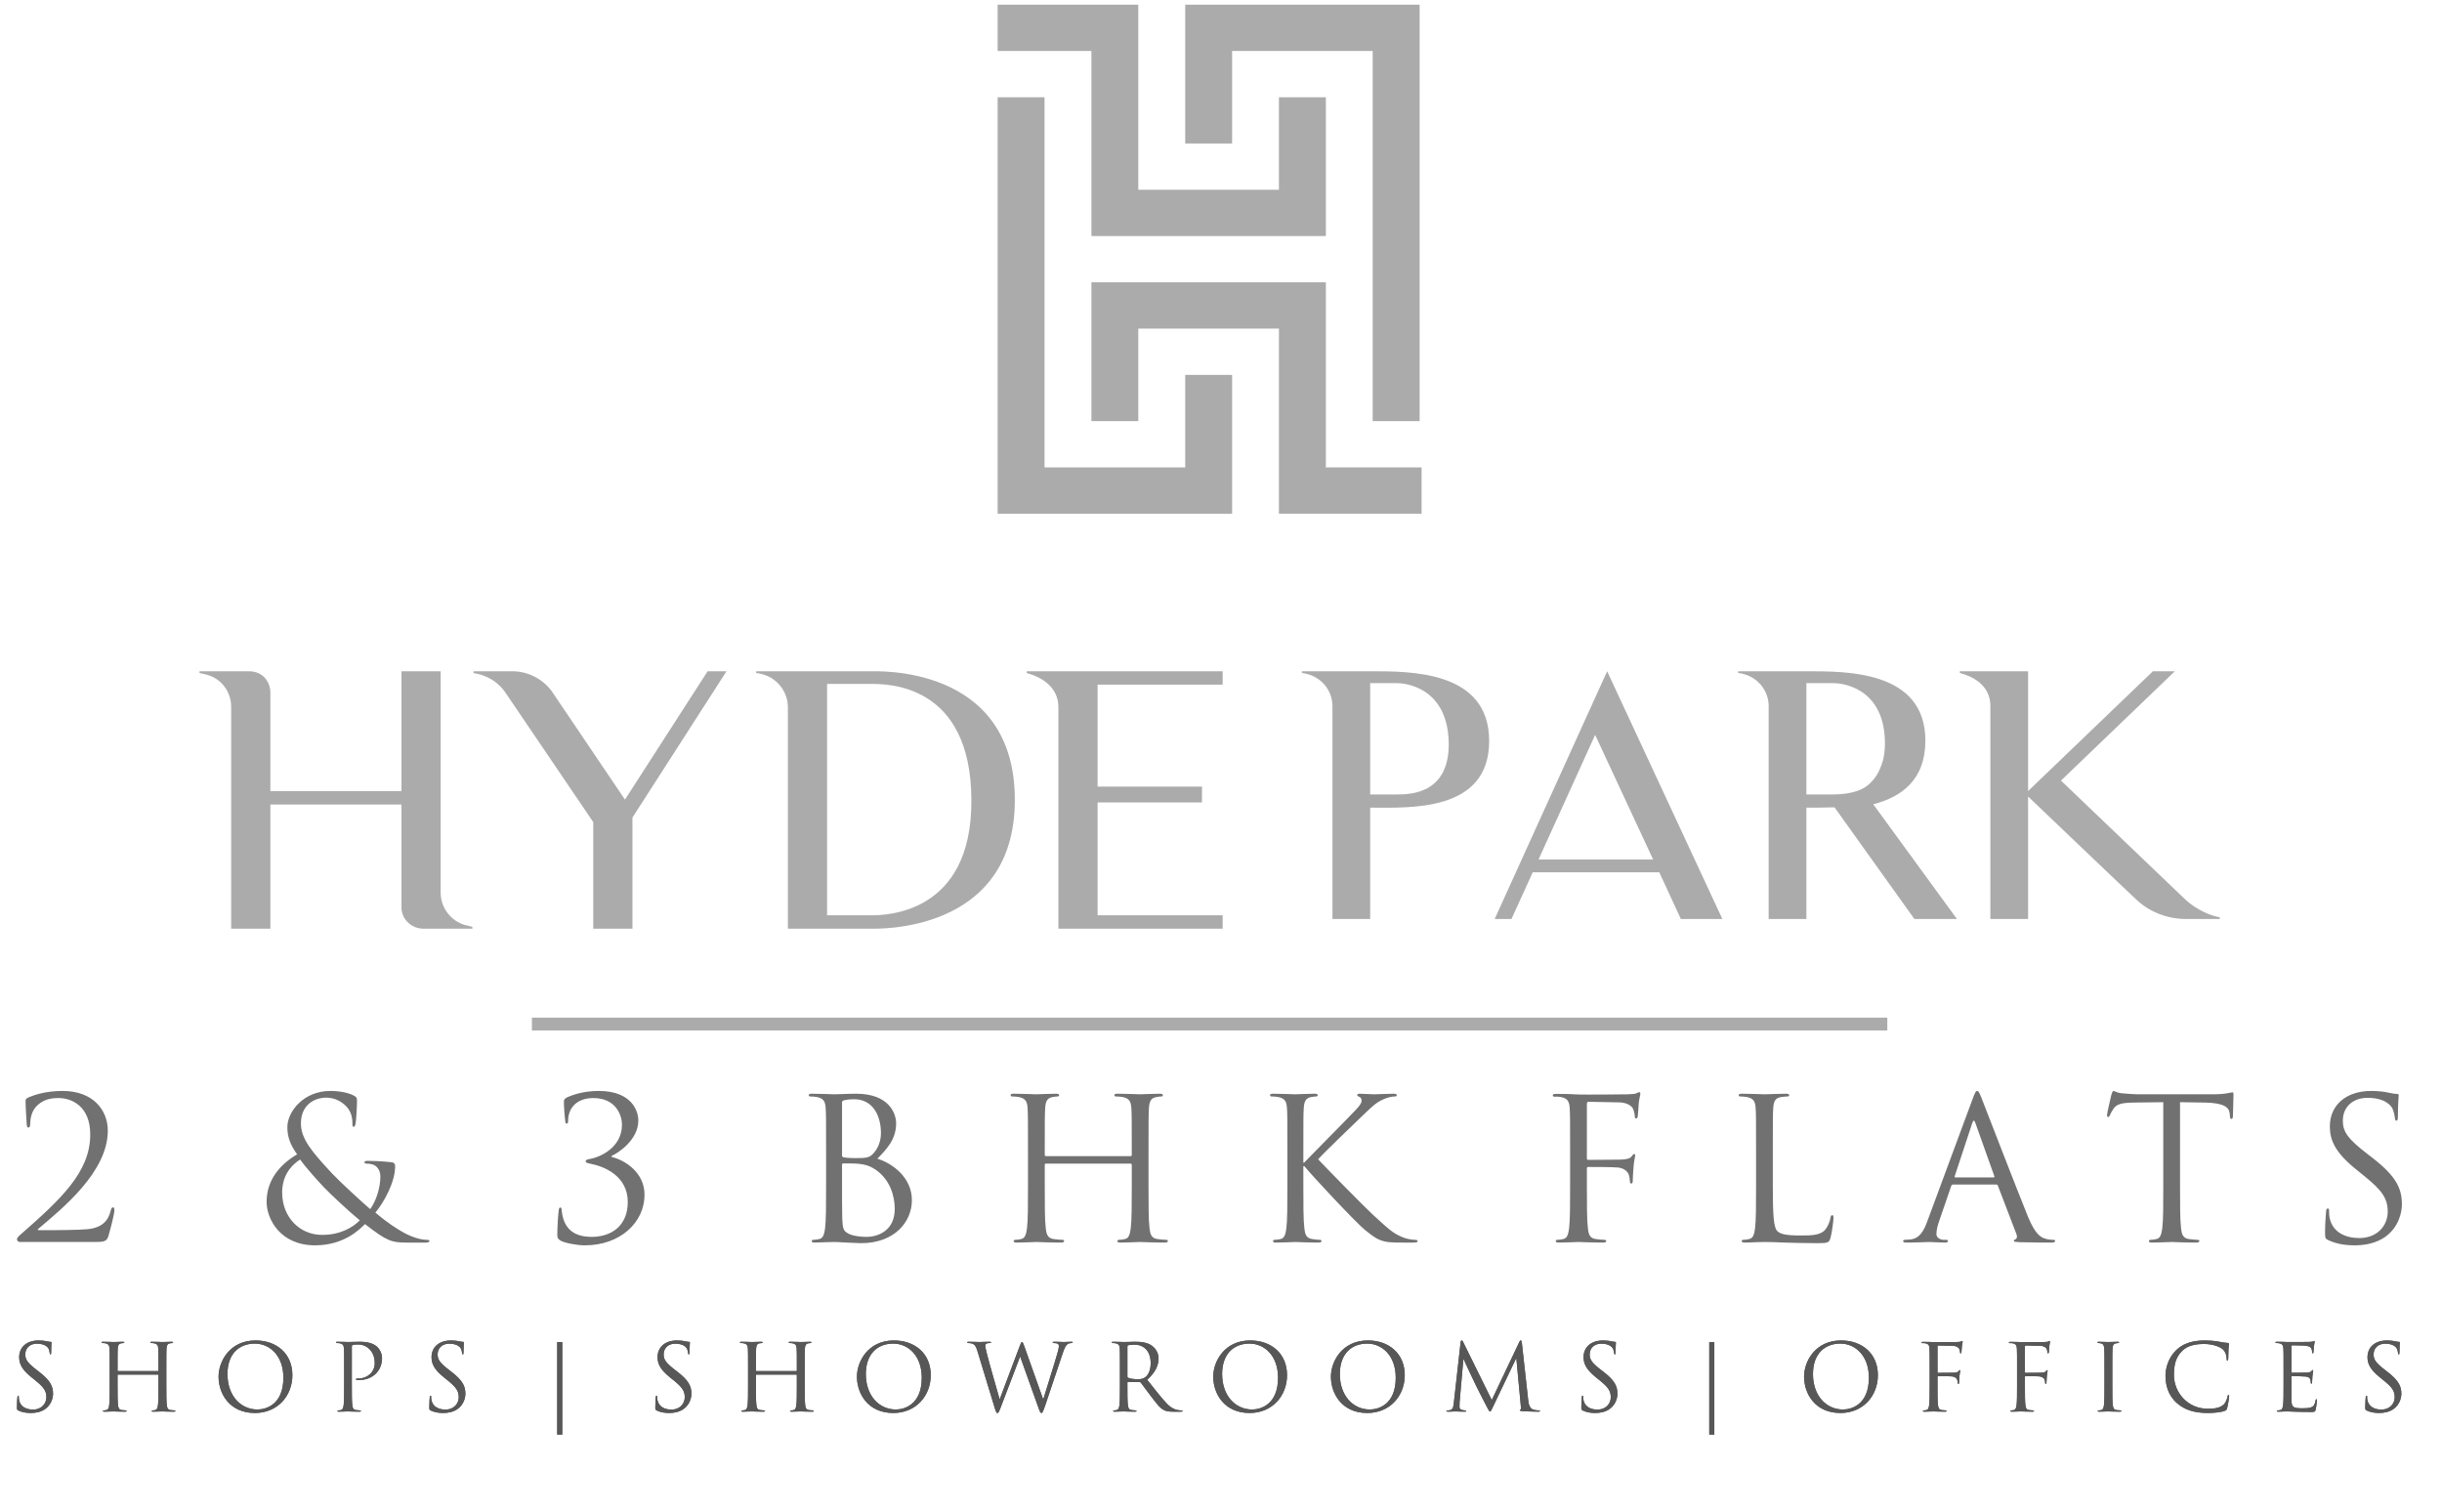 <?xml version="1.0" encoding="UTF-8" standalone="no"?>
<!DOCTYPE svg PUBLIC "-//W3C//DTD SVG 1.1//EN" "http://www.w3.org/Graphics/SVG/1.1/DTD/svg11.dtd">
<svg width="100%" height="100%" viewBox="0 0 646 400" version="1.1" xmlns="http://www.w3.org/2000/svg" xmlns:xlink="http://www.w3.org/1999/xlink" xml:space="preserve" xmlns:serif="http://www.serif.com/" style="fill-rule:evenodd;clip-rule:evenodd;stroke-linejoin:round;stroke-miterlimit:2;">
    <g transform="matrix(0.972,0,0,0.959,-148.631,-3.798)">
        <path d="M305.94,399.701L305.94,374.173L304.561,374.173L304.561,399.701L305.94,399.701ZM619.478,399.701L619.478,374.173L618.099,374.173L618.099,399.701L619.478,399.701ZM161.322,393.754C162.702,393.754 164.08,393.447 165.178,392.681C166.938,391.431 167.348,389.491 167.348,388.443C167.348,386.402 166.634,384.819 163.621,382.445L162.906,381.883C160.456,379.969 159.791,379.05 159.791,377.594C159.791,375.73 161.171,374.633 162.931,374.633C165.28,374.633 165.968,375.705 166.122,375.986C166.275,376.267 166.427,376.956 166.454,377.262C166.479,377.467 166.506,377.594 166.659,377.594C166.785,377.594 166.837,377.415 166.837,377.007C166.837,375.271 166.938,374.429 166.938,374.301C166.938,374.173 166.889,374.123 166.683,374.123C166.479,374.123 166.275,374.097 165.791,373.995C165.153,373.842 164.411,373.739 163.417,373.739C160.174,373.739 158.132,375.603 158.132,378.335C158.132,380.07 158.744,381.653 161.45,383.874L162.6,384.819C164.794,386.631 165.536,387.652 165.536,389.413C165.536,391.048 164.335,392.809 161.885,392.809C160.174,392.809 158.489,392.094 158.106,390.206C158.03,389.848 158.03,389.491 158.03,389.261C158.03,389.056 158.005,388.98 157.85,388.98C157.724,388.98 157.673,389.108 157.647,389.388C157.621,389.796 157.519,390.817 157.519,392.094C157.519,392.784 157.545,392.885 157.902,393.065C158.948,393.575 160.123,393.754 161.322,393.754ZM431.696,375.377C431.389,374.505 431.237,374.173 431.058,374.173C430.906,374.173 430.802,374.301 430.42,375.353L425.008,389.921L424.957,389.921C424.575,388.564 421.92,379.185 421.537,377.548C421.281,376.445 421.051,375.552 421.051,375.22C421.051,374.888 421.231,374.685 421.383,374.609C421.69,374.454 422.175,374.454 422.379,374.454C422.507,374.454 422.635,374.429 422.635,374.276C422.635,374.173 422.532,374.097 422.175,374.097C420.899,374.097 419.775,374.173 419.546,374.173C419.264,374.173 417.861,374.097 416.533,374.097C416.278,374.097 416.126,374.148 416.126,374.276C416.126,374.429 416.227,374.454 416.355,374.454C416.533,374.454 417.172,374.481 417.503,374.609C418.166,374.863 418.499,375.246 418.907,376.6L423.451,391.737C423.962,393.472 424.089,393.754 424.345,393.754C424.651,393.754 424.779,393.472 425.186,392.4C426.106,390.026 429.603,380.684 430.523,378.232L430.573,378.232L435.576,392.426C435.934,393.422 436.087,393.754 436.343,393.754C436.624,393.754 436.751,393.447 437.415,391.558C438.409,388.698 440.988,380.58 442.112,377.339C442.596,375.934 443.006,374.863 443.772,374.582C444.052,374.481 444.537,374.454 444.639,374.454C444.792,374.454 444.869,374.377 444.869,374.25C444.869,374.148 444.741,374.097 444.511,374.097C443.721,374.097 442.623,374.173 442.444,374.173C442.214,374.173 441.143,374.097 439.841,374.097C439.534,374.097 439.406,374.148 439.406,374.276C439.406,374.377 439.507,374.454 439.635,374.454C440.81,374.454 441.091,374.76 441.091,375.22C441.091,375.552 441.065,375.91 440.81,376.855C439.917,380.121 437.568,387.524 436.879,389.873L436.777,389.873L431.696,375.377ZM753.779,393.754C755.414,393.754 757.353,393.575 758.375,393.167C758.834,392.961 758.886,392.912 759.039,392.426C759.293,391.558 759.6,389.337 759.6,389.157C759.6,388.954 759.548,388.777 759.421,388.777C759.268,388.777 759.217,388.878 759.166,389.157C759.089,389.619 758.758,390.741 758.222,391.303C757.201,392.35 755.694,392.58 753.779,392.58C748.316,392.58 744.564,388.112 744.564,383.236C744.564,380.632 744.998,378.36 746.863,376.573C747.755,375.705 749.339,374.71 752.733,374.71C754.98,374.71 756.946,375.399 757.838,376.164C758.503,376.727 758.911,377.773 758.911,378.769C758.911,379.126 758.936,379.305 759.116,379.305C759.268,379.305 759.319,379.151 759.345,378.769C759.371,378.386 759.371,376.982 759.421,376.139C759.473,375.22 759.548,374.913 759.548,374.71C759.548,374.557 759.498,374.454 759.217,374.429C758.401,374.377 757.583,374.225 756.614,374.045C755.362,373.816 753.932,373.739 752.912,373.739C748.98,373.739 746.657,374.94 745.126,376.472C742.853,378.744 742.267,381.73 742.267,383.44C742.267,385.865 742.88,388.777 745.355,390.997C747.373,392.809 749.952,393.754 753.779,393.754ZM800.436,393.754C801.815,393.754 803.194,393.447 804.291,392.681C806.052,391.431 806.461,389.491 806.461,388.443C806.461,386.402 805.746,384.819 802.734,382.445L802.019,381.883C799.568,379.969 798.904,379.05 798.904,377.594C798.904,375.73 800.283,374.633 802.044,374.633C804.394,374.633 805.082,375.705 805.236,375.986C805.388,376.267 805.541,376.956 805.567,377.262C805.593,377.467 805.619,377.594 805.771,377.594C805.899,377.594 805.951,377.415 805.951,377.007C805.951,375.271 806.052,374.429 806.052,374.301C806.052,374.173 806.001,374.123 805.797,374.123C805.593,374.123 805.388,374.097 804.905,373.995C804.266,373.842 803.525,373.739 802.529,373.739C799.287,373.739 797.246,375.603 797.246,378.335C797.246,380.07 797.858,381.653 800.564,383.874L801.712,384.819C803.908,386.631 804.649,387.652 804.649,389.413C804.649,391.048 803.449,392.809 800.998,392.809C799.287,392.809 797.603,392.094 797.219,390.206C797.143,389.848 797.143,389.491 797.143,389.261C797.143,389.056 797.118,388.98 796.964,388.98C796.836,388.98 796.787,389.108 796.76,389.388C796.735,389.796 796.632,390.817 796.632,392.094C796.632,392.784 796.659,392.885 797.016,393.065C798.062,393.575 799.237,393.754 800.436,393.754ZM273.549,393.754C274.928,393.754 276.306,393.447 277.404,392.681C279.164,391.431 279.574,389.491 279.574,388.443C279.574,386.402 278.859,384.819 275.847,382.445L275.132,381.883C272.682,379.969 272.016,379.05 272.016,377.594C272.016,375.73 273.396,374.633 275.157,374.633C277.506,374.633 278.194,375.705 278.349,375.986C278.502,376.267 278.655,376.956 278.68,377.262C278.705,377.467 278.732,377.594 278.885,377.594C279.012,377.594 279.063,377.415 279.063,377.007C279.063,375.271 279.164,374.429 279.164,374.301C279.164,374.173 279.115,374.123 278.909,374.123C278.705,374.123 278.502,374.097 278.017,373.995C277.378,373.842 276.638,373.739 275.643,373.739C272.4,373.739 270.358,375.603 270.358,378.335C270.358,380.07 270.971,381.653 273.676,383.874L274.826,384.819C277.02,386.631 277.762,387.652 277.762,389.413C277.762,391.048 276.561,392.809 274.111,392.809C272.4,392.809 270.715,392.094 270.333,390.206C270.256,389.848 270.256,389.491 270.256,389.261C270.256,389.056 270.23,388.98 270.077,388.98C269.95,388.98 269.899,389.108 269.872,389.388C269.848,389.796 269.745,390.817 269.745,392.094C269.745,392.784 269.771,392.885 270.128,393.065C271.174,393.575 272.35,393.754 273.549,393.754ZM483.102,383.721C483.102,388.315 486.011,393.754 493.006,393.754C499.158,393.754 503.192,389.03 503.192,383.312C503.192,377.364 498.902,373.739 493.159,373.739C486.113,373.739 483.102,379.586 483.102,383.721ZM335.062,393.754C336.442,393.754 337.82,393.447 338.918,392.681C340.678,391.431 341.088,389.491 341.088,388.443C341.088,386.402 340.373,384.819 337.361,382.445L336.646,381.883C334.195,379.969 333.53,379.05 333.53,377.594C333.53,375.73 334.91,374.633 336.671,374.633C339.02,374.633 339.708,375.705 339.862,375.986C340.015,376.267 340.167,376.956 340.194,377.262C340.219,377.467 340.246,377.594 340.399,377.594C340.527,377.594 340.577,377.415 340.577,377.007C340.577,375.271 340.678,374.429 340.678,374.301C340.678,374.173 340.629,374.123 340.423,374.123C340.219,374.123 340.015,374.097 339.531,373.995C338.892,373.842 338.151,373.739 337.157,373.739C333.914,373.739 331.872,375.603 331.872,378.335C331.872,380.07 332.484,381.653 335.19,383.874L336.34,384.819C338.534,386.631 339.276,387.652 339.276,389.413C339.276,391.048 338.075,392.809 335.625,392.809C333.914,392.809 332.229,392.094 331.846,390.206C331.77,389.848 331.77,389.491 331.77,389.261C331.77,389.056 331.745,388.98 331.591,388.98C331.464,388.98 331.413,389.108 331.386,389.388C331.361,389.796 331.259,390.817 331.259,392.094C331.259,392.784 331.285,392.885 331.642,393.065C332.688,393.575 333.863,393.754 335.062,393.754ZM643.903,383.721C643.903,388.315 646.813,393.754 653.808,393.754C659.96,393.754 663.994,389.03 663.994,383.312C663.994,377.364 659.705,373.739 653.961,373.739C646.915,373.739 643.903,379.586 643.903,383.721ZM386.135,383.721C386.135,388.315 389.044,393.754 396.04,393.754C402.191,393.754 406.225,389.03 406.225,383.312C406.225,377.364 401.936,373.739 396.192,373.739C389.147,373.739 386.135,379.586 386.135,383.721ZM212.395,383.721C212.395,388.315 215.304,393.754 222.3,393.754C228.451,393.754 232.485,389.03 232.485,383.312C232.485,377.364 228.196,373.739 222.452,373.739C215.408,373.739 212.395,379.586 212.395,383.721ZM515.133,383.721C515.133,388.315 518.043,393.754 525.038,393.754C531.189,393.754 535.225,389.03 535.225,383.312C535.225,377.364 530.935,373.739 525.191,373.739C518.146,373.739 515.133,379.586 515.133,383.721ZM587.086,393.754C588.466,393.754 589.844,393.447 590.942,392.681C592.702,391.431 593.112,389.491 593.112,388.443C593.112,386.402 592.397,384.819 589.385,382.445L588.67,381.883C586.22,379.969 585.554,379.05 585.554,377.594C585.554,375.73 586.934,374.633 588.695,374.633C591.044,374.633 591.732,375.705 591.886,375.986C592.039,376.267 592.191,376.956 592.218,377.262C592.243,377.467 592.27,377.594 592.423,377.594C592.549,377.594 592.601,377.415 592.601,377.007C592.601,375.271 592.702,374.429 592.702,374.301C592.702,374.173 592.653,374.123 592.447,374.123C592.243,374.123 592.039,374.097 591.555,373.995C590.916,373.842 590.175,373.739 589.181,373.739C585.938,373.739 583.896,375.603 583.896,378.335C583.896,380.07 584.508,381.653 587.214,383.874L588.363,384.819C590.558,386.631 591.3,387.652 591.3,389.413C591.3,391.048 590.099,392.809 587.649,392.809C585.938,392.809 584.253,392.094 583.87,390.206C583.794,389.848 583.794,389.491 583.794,389.261C583.794,389.056 583.768,388.98 583.614,388.98C583.487,388.98 583.437,389.108 583.41,389.388C583.385,389.796 583.282,390.817 583.282,392.094C583.282,392.784 583.309,392.885 583.666,393.065C584.712,393.575 585.887,393.754 587.086,393.754ZM774.401,385.993C774.401,388.443 774.401,390.46 774.275,391.532C774.172,392.273 774.045,392.833 773.534,392.937C773.304,392.987 772.999,393.039 772.768,393.039C772.615,393.039 772.564,393.115 772.564,393.192C772.564,393.344 772.691,393.396 772.972,393.396C773.355,393.396 773.942,393.344 774.452,393.344C774.99,393.319 775.422,393.319 775.474,393.319C775.857,393.319 776.471,393.344 777.465,393.396C778.46,393.422 779.864,393.472 781.779,393.472C782.775,393.472 782.98,393.472 783.157,392.809C783.285,392.273 783.49,390.537 783.49,390.334C783.49,390.154 783.49,389.95 783.337,389.95C783.209,389.95 783.157,390.052 783.108,390.334C782.928,391.38 782.622,391.89 781.958,392.17C781.294,392.452 780.171,392.452 779.508,392.452C777.006,392.452 776.623,392.119 776.547,390.358C776.52,389.823 776.547,386.861 776.547,385.993L776.547,383.746C776.547,383.645 776.599,383.568 776.725,383.568C777.159,383.568 779.686,383.62 780.376,383.696C781.371,383.797 781.6,384.232 781.704,384.59C781.805,384.921 781.805,385.177 781.805,385.432C781.805,385.56 781.855,385.661 781.983,385.661C782.163,385.661 782.163,385.38 782.163,385.177C782.163,384.997 782.213,384.052 782.264,383.542C782.341,382.7 782.469,382.266 782.469,382.113C782.469,381.96 782.418,381.908 782.341,381.908C782.239,381.908 782.136,382.036 781.958,382.24C781.728,382.495 781.371,382.547 780.759,382.598C780.171,382.648 777.031,382.648 776.7,382.648C776.572,382.648 776.547,382.572 776.547,382.394L776.547,375.347C776.547,375.169 776.599,375.092 776.7,375.092C776.979,375.092 779.763,375.118 780.196,375.169C781.576,375.323 781.831,375.629 782.008,376.038C782.136,376.344 782.163,376.777 782.163,376.956C782.163,377.16 782.213,377.288 782.367,377.288C782.469,377.288 782.52,377.135 782.546,377.007C782.597,376.701 782.647,375.577 782.673,375.323C782.75,374.609 782.878,374.301 782.878,374.123C782.878,373.995 782.852,373.894 782.775,373.894C782.647,373.894 782.546,373.995 782.418,374.022C782.213,374.071 781.805,374.123 781.32,374.148C780.734,374.173 775.653,374.173 775.474,374.173L774.428,374.123C773.865,374.097 773.176,374.097 772.589,374.097C772.308,374.097 772.181,374.148 772.181,374.301C772.181,374.404 772.284,374.454 772.385,374.454C772.615,374.454 773.049,374.481 773.254,374.531C774.096,374.71 774.3,375.118 774.351,375.986C774.401,376.803 774.401,377.518 774.401,381.501L774.401,385.993ZM457.705,385.993C457.705,388.443 457.705,390.46 457.578,391.532C457.476,392.273 457.348,392.833 456.837,392.937C456.606,392.987 456.302,393.039 456.071,393.039C455.918,393.039 455.868,393.115 455.868,393.192C455.868,393.344 455.995,393.396 456.275,393.396C457.042,393.396 458.649,393.319 458.676,393.319C458.804,393.319 460.41,393.396 461.815,393.396C462.096,393.396 462.224,393.319 462.224,393.192C462.224,393.115 462.173,393.039 462.019,393.039C461.79,393.039 461.228,392.987 460.872,392.937C460.105,392.833 459.951,392.273 459.875,391.532C459.747,390.46 459.747,388.443 459.747,385.993L459.747,385.38C459.747,385.253 459.799,385.177 459.927,385.177L463.066,385.226C463.219,385.226 463.295,385.278 463.398,385.38C463.909,386.044 465.108,387.755 466.181,389.157C467.637,391.072 468.528,392.325 469.626,392.912C470.29,393.268 470.929,393.396 472.358,393.396L474.171,393.396C474.63,393.396 474.783,393.344 474.783,393.192C474.783,393.115 474.682,393.039 474.554,393.039C474.4,393.039 474.043,393.039 473.558,392.961C472.92,392.86 471.822,392.58 470.443,391.124C468.963,389.541 467.226,387.269 465.134,384.59C467.43,382.471 468.223,380.58 468.223,378.692C468.223,376.931 467.099,375.68 466.461,375.22C465.108,374.25 463.398,374.097 461.79,374.097C460.999,374.097 459.058,374.173 458.777,374.173C458.649,374.173 457.042,374.097 455.892,374.097C455.612,374.097 455.485,374.148 455.485,374.301C455.485,374.404 455.587,374.454 455.688,374.454C455.918,374.454 456.354,374.481 456.557,374.531C457.399,374.71 457.603,375.118 457.655,375.986C457.705,376.803 457.705,377.518 457.705,381.501L457.705,385.993ZM567.103,374.429C567.052,373.943 566.976,373.739 566.797,373.739C566.618,373.739 566.515,373.918 566.413,374.148L558.908,390.179L551.097,374.123C550.969,373.842 550.868,373.739 550.714,373.739C550.561,373.739 550.458,373.918 550.433,374.199L548.595,390.843C548.494,391.814 548.417,392.809 547.574,392.961C547.192,393.039 547.013,393.039 546.809,393.039C546.681,393.039 546.553,393.089 546.553,393.167C546.553,393.344 546.733,393.396 546.987,393.396C547.676,393.396 548.901,393.319 549.131,393.319C549.336,393.319 550.561,393.396 551.505,393.396C551.811,393.396 551.966,393.344 551.966,393.167C551.966,393.089 551.862,393.039 551.761,393.039C551.608,393.039 551.225,393.013 550.791,392.912C550.409,392.833 550.127,392.502 550.127,392.119C550.127,391.686 550.127,391.227 550.153,390.817L551.173,378.973L551.275,378.973C551.556,379.662 554.416,385.789 554.645,386.248C554.773,386.504 556.968,390.921 557.633,392.17C558.117,393.089 558.245,393.344 558.423,393.344C558.653,393.344 558.73,393.115 559.266,391.992L565.521,378.717L565.597,378.717L566.822,391.89C566.873,392.35 566.849,392.784 566.721,392.809C566.593,392.833 566.541,392.885 566.541,392.987C566.541,393.115 566.669,393.192 567.256,393.243C568.201,393.319 570.957,393.396 571.519,393.396C571.826,393.396 572.055,393.319 572.055,393.167C572.055,393.065 571.978,393.039 571.851,393.039C571.596,393.039 570.932,393.039 570.191,392.809C569.094,392.452 568.916,391.022 568.813,390.102L567.103,374.429ZM198.182,381.501C198.182,377.518 198.182,376.803 198.231,375.986C198.283,375.092 198.487,374.659 199.176,374.531C199.483,374.481 199.635,374.454 199.815,374.454C199.917,374.454 200.018,374.404 200.018,374.301C200.018,374.148 199.891,374.097 199.611,374.097C198.845,374.097 197.236,374.173 197.109,374.173C196.981,374.173 195.373,374.097 194.224,374.097C193.943,374.097 193.815,374.148 193.815,374.301C193.815,374.404 193.918,374.454 194.019,374.454C194.25,374.454 194.683,374.481 194.888,374.531C195.73,374.71 195.934,375.118 195.986,375.986C196.036,376.803 196.036,377.518 196.036,381.501L196.036,382.036C196.036,382.164 195.959,382.189 195.883,382.189L185.06,382.189C184.982,382.189 184.907,382.164 184.907,382.036L184.907,381.501C184.907,377.518 184.907,376.803 184.958,375.986C185.008,375.092 185.213,374.659 185.902,374.531C186.208,374.481 186.361,374.454 186.54,374.454C186.642,374.454 186.744,374.404 186.744,374.301C186.744,374.148 186.617,374.097 186.336,374.097C185.57,374.097 183.962,374.173 183.834,374.173C183.706,374.173 182.099,374.097 180.949,374.097C180.669,374.097 180.542,374.148 180.542,374.301C180.542,374.404 180.644,374.454 180.745,374.454C180.975,374.454 181.409,374.481 181.614,374.531C182.456,374.71 182.66,375.118 182.711,375.986C182.762,376.803 182.762,377.518 182.762,381.501L182.762,385.993C182.762,388.443 182.762,390.46 182.635,391.532C182.533,392.273 182.405,392.833 181.894,392.937C181.663,392.987 181.359,393.039 181.128,393.039C180.975,393.039 180.924,393.115 180.924,393.192C180.924,393.344 181.051,393.396 181.332,393.396C182.099,393.396 183.706,393.319 183.834,393.319C183.962,393.319 185.57,393.396 186.975,393.396C187.254,393.396 187.382,393.319 187.382,393.192C187.382,393.115 187.332,393.039 187.178,393.039C186.948,393.039 186.388,392.987 186.03,392.937C185.263,392.833 185.11,392.273 185.034,391.532C184.907,390.46 184.907,388.443 184.907,385.993L184.907,383.312C184.907,383.186 184.982,383.159 185.06,383.159L195.883,383.159C195.959,383.159 196.036,383.21 196.036,383.312L196.036,385.993C196.036,388.443 196.036,390.46 195.909,391.532C195.806,392.273 195.68,392.833 195.169,392.937C194.939,392.987 194.632,393.039 194.402,393.039C194.25,393.039 194.198,393.115 194.198,393.192C194.198,393.344 194.326,393.396 194.607,393.396C195.373,393.396 196.981,393.319 197.109,393.319C197.236,393.319 198.845,393.396 200.249,393.396C200.53,393.396 200.657,393.319 200.657,393.192C200.657,393.115 200.605,393.039 200.452,393.039C200.222,393.039 199.662,392.987 199.304,392.937C198.539,392.833 198.385,392.273 198.31,391.532C198.182,390.46 198.182,388.443 198.182,385.993L198.182,381.501ZM246.57,385.993C246.57,388.443 246.57,390.46 246.445,391.532C246.341,392.273 246.214,392.833 245.704,392.937C245.473,392.987 245.167,393.039 244.937,393.039C244.784,393.039 244.733,393.115 244.733,393.192C244.733,393.344 244.861,393.396 245.141,393.396C245.907,393.396 247.515,393.319 247.592,393.319C247.72,393.319 249.327,393.396 250.732,393.396C251.012,393.396 251.14,393.319 251.14,393.192C251.14,393.115 251.091,393.039 250.936,393.039C250.707,393.039 250.145,392.987 249.787,392.937C249.023,392.833 248.868,392.273 248.792,391.532C248.665,390.46 248.665,388.443 248.665,385.993L248.665,375.501C248.665,375.246 248.715,375.068 248.868,375.016C249.099,374.913 249.533,374.863 249.967,374.863C250.553,374.863 252.111,374.76 253.464,376.139C254.816,377.518 254.894,379.228 254.894,380.07C254.894,382.419 252.953,384.232 250.477,384.232C249.941,384.232 249.787,384.256 249.787,384.462C249.787,384.59 249.941,384.639 250.069,384.639C250.197,384.666 250.477,384.666 250.605,384.666C254.229,384.666 256.884,382.216 256.884,378.59C256.884,377.238 256.169,376.088 255.609,375.552C255.199,375.169 254.052,374.097 250.859,374.097C249.686,374.097 248.206,374.173 247.643,374.173C247.439,374.173 245.907,374.097 244.759,374.097C244.478,374.097 244.35,374.148 244.35,374.301C244.35,374.404 244.453,374.454 244.554,374.454C244.784,374.454 245.219,374.481 245.423,374.531C246.265,374.71 246.469,375.118 246.521,375.986C246.57,376.803 246.57,377.518 246.57,381.501L246.57,385.993ZM727.798,381.501C727.798,377.518 727.798,376.803 727.85,375.986C727.899,375.092 728.104,374.659 728.793,374.531C729.099,374.481 729.252,374.454 729.431,374.454C729.533,374.454 729.636,374.404 729.636,374.301C729.636,374.148 729.508,374.097 729.227,374.097C728.461,374.097 726.853,374.173 726.726,374.173C726.598,374.173 724.99,374.097 724.147,374.097C723.867,374.097 723.739,374.148 723.739,374.301C723.739,374.404 723.84,374.454 723.942,374.454C724.122,374.454 724.454,374.481 724.735,374.557C725.296,374.685 725.551,375.118 725.602,375.986C725.653,376.803 725.653,377.518 725.653,381.501L725.653,385.993C725.653,388.443 725.653,390.46 725.526,391.532C725.424,392.273 725.296,392.833 724.785,392.937C724.555,392.987 724.25,393.039 724.02,393.039C723.867,393.039 723.815,393.115 723.815,393.192C723.815,393.344 723.942,393.396 724.223,393.396C724.99,393.396 726.598,393.319 726.726,393.319C726.853,393.319 728.461,393.396 729.866,393.396C730.146,393.396 730.274,393.319 730.274,393.192C730.274,393.115 730.223,393.039 730.07,393.039C729.84,393.039 729.279,392.987 728.921,392.937C728.155,392.833 728.002,392.273 727.926,391.532C727.798,390.46 727.798,388.443 727.798,385.993L727.798,381.501ZM371.922,381.501C371.922,377.518 371.922,376.803 371.971,375.986C372.023,375.092 372.226,374.659 372.916,374.531C373.223,374.481 373.375,374.454 373.554,374.454C373.657,374.454 373.758,374.404 373.758,374.301C373.758,374.148 373.63,374.097 373.351,374.097C372.585,374.097 370.976,374.173 370.849,374.173C370.721,374.173 369.113,374.097 367.964,374.097C367.683,374.097 367.555,374.148 367.555,374.301C367.555,374.404 367.658,374.454 367.759,374.454C367.99,374.454 368.423,374.481 368.628,374.531C369.47,374.71 369.674,375.118 369.726,375.986C369.776,376.803 369.776,377.518 369.776,381.501L369.776,382.036C369.776,382.164 369.699,382.189 369.623,382.189L358.799,382.189C358.722,382.189 358.646,382.164 358.646,382.036L358.646,381.501C358.646,377.518 358.646,376.803 358.698,375.986C358.748,375.092 358.953,374.659 359.642,374.531C359.948,374.481 360.101,374.454 360.28,374.454C360.382,374.454 360.484,374.404 360.484,374.301C360.484,374.148 360.357,374.097 360.076,374.097C359.309,374.097 357.702,374.173 357.574,374.173C357.446,374.173 355.839,374.097 354.689,374.097C354.409,374.097 354.282,374.148 354.282,374.301C354.282,374.404 354.384,374.454 354.485,374.454C354.715,374.454 355.149,374.481 355.354,374.531C356.196,374.71 356.4,375.118 356.451,375.986C356.502,376.803 356.502,377.518 356.502,381.501L356.502,385.993C356.502,388.443 356.502,390.46 356.375,391.532C356.272,392.273 356.145,392.833 355.634,392.937C355.403,392.987 355.098,393.039 354.868,393.039C354.715,393.039 354.664,393.115 354.664,393.192C354.664,393.344 354.791,393.396 355.072,393.396C355.839,393.396 357.446,393.319 357.574,393.319C357.702,393.319 359.309,393.396 360.715,393.396C360.994,393.396 361.122,393.319 361.122,393.192C361.122,393.115 361.071,393.039 360.918,393.039C360.688,393.039 360.128,392.987 359.77,392.937C359.003,392.833 358.85,392.273 358.774,391.532C358.646,390.46 358.646,388.443 358.646,385.993L358.646,383.312C358.646,383.186 358.722,383.159 358.799,383.159L369.623,383.159C369.699,383.159 369.776,383.21 369.776,383.312L369.776,385.993C369.776,388.443 369.776,390.46 369.649,391.532C369.547,392.273 369.419,392.833 368.909,392.937C368.679,392.987 368.372,393.039 368.142,393.039C367.99,393.039 367.938,393.115 367.938,393.192C367.938,393.344 368.066,393.396 368.347,393.396C369.113,393.396 370.721,393.319 370.849,393.319C370.976,393.319 372.585,393.396 373.989,393.396C374.269,393.396 374.397,393.319 374.397,393.192C374.397,393.115 374.345,393.039 374.192,393.039C373.962,393.039 373.401,392.987 373.044,392.937C372.278,392.833 372.125,392.273 372.049,391.532C371.922,390.46 371.922,388.443 371.922,385.993L371.922,381.501ZM701.866,385.993C701.866,388.443 701.866,390.46 701.74,391.532C701.637,392.273 701.509,392.833 700.998,392.937C700.768,392.987 700.463,393.039 700.233,393.039C700.08,393.039 700.029,393.115 700.029,393.192C700.029,393.344 700.156,393.396 700.437,393.396C701.203,393.396 702.811,393.319 702.938,393.319C703.066,393.319 704.675,393.396 706.079,393.396C706.359,393.396 706.486,393.319 706.486,393.192C706.486,393.115 706.436,393.039 706.283,393.039C706.053,393.039 705.492,392.987 705.134,392.937C704.368,392.833 704.215,392.273 704.139,391.532C704.011,390.46 704.011,388.443 704.011,385.993L704.011,383.823C704.011,383.645 704.063,383.593 704.19,383.593C704.623,383.593 707.406,383.593 708.044,383.669C708.837,383.773 709.244,384.232 709.372,384.59C709.473,384.895 709.5,385.253 709.525,385.508C709.525,385.636 709.576,385.737 709.703,385.737C709.883,385.737 709.883,385.481 709.883,385.253C709.883,385.074 709.933,384.052 709.984,383.542C710.061,382.7 710.189,382.271 710.189,382.118C710.189,381.99 710.162,381.913 710.061,381.913C709.959,381.913 709.883,382.039 709.78,382.167C709.551,382.495 709.219,382.572 708.606,382.623C708.247,382.648 707.892,382.648 707.457,382.648L704.19,382.675C704.037,382.675 704.011,382.598 704.011,382.449L704.011,375.42C704.011,375.22 704.087,375.144 704.24,375.144L708.171,375.22C709.168,375.246 709.755,375.701 709.908,376.033C710.061,376.365 710.138,376.795 710.138,376.999C710.138,377.177 710.189,377.305 710.317,377.305C710.444,377.305 710.495,377.153 710.52,377.025C710.572,376.701 710.623,375.577 710.648,375.323C710.725,374.609 710.853,374.301 710.853,374.123C710.853,373.995 710.801,373.894 710.7,373.894C710.597,373.894 710.495,373.995 710.342,374.045C710.112,374.148 709.703,374.148 709.219,374.173C708.63,374.199 703.45,374.225 702.938,374.199L701.893,374.148C701.331,374.123 700.64,374.123 700.053,374.123C699.774,374.123 699.646,374.173 699.646,374.326C699.646,374.429 699.749,374.481 699.85,374.481C700.08,374.454 700.515,374.481 700.718,374.531C701.561,374.71 701.765,375.118 701.816,375.986C701.866,376.803 701.866,377.518 701.866,381.501L701.866,385.993ZM678.079,385.993C678.079,388.443 678.079,390.46 677.952,391.532C677.85,392.273 677.722,392.833 677.213,392.937C676.981,392.987 676.676,393.039 676.446,393.039C676.293,393.039 676.242,393.115 676.242,393.192C676.242,393.344 676.37,393.396 676.65,393.396C677.416,393.396 679.024,393.319 679.152,393.319C679.28,393.319 680.888,393.396 682.292,393.396C682.572,393.396 682.7,393.319 682.7,393.192C682.7,393.115 682.649,393.039 682.496,393.039C682.266,393.039 681.705,392.987 681.347,392.937C680.581,392.833 680.429,392.273 680.352,391.532C680.224,390.46 680.224,388.443 680.224,385.993L680.224,383.823C680.224,383.645 680.276,383.593 680.404,383.593C680.837,383.593 683.619,383.593 684.257,383.669C685.05,383.773 685.457,384.232 685.585,384.59C685.686,384.895 685.713,385.253 685.738,385.508C685.738,385.636 685.788,385.737 685.916,385.737C686.096,385.737 686.096,385.481 686.096,385.253C686.096,385.074 686.148,384.052 686.197,383.542C686.274,382.7 686.402,382.271 686.402,382.118C686.402,381.99 686.377,381.913 686.274,381.913C686.172,381.913 686.096,382.039 685.993,382.167C685.764,382.495 685.433,382.572 684.82,382.623C684.462,382.648 684.105,382.648 683.67,382.648L680.404,382.675C680.249,382.675 680.224,382.598 680.224,382.449L680.224,375.42C680.224,375.22 680.301,375.144 680.453,375.144L684.385,375.22C685.381,375.246 685.968,375.701 686.121,376.033C686.274,376.365 686.352,376.795 686.352,376.999C686.352,377.177 686.402,377.305 686.53,377.305C686.658,377.305 686.708,377.153 686.734,377.025C686.785,376.701 686.836,375.577 686.862,375.323C686.938,374.609 687.066,374.301 687.066,374.123C687.066,373.995 687.014,373.894 686.913,373.894C686.811,373.894 686.708,373.995 686.555,374.045C686.325,374.148 685.916,374.148 685.433,374.173C684.844,374.199 679.663,374.225 679.152,374.199L678.105,374.148C677.544,374.123 676.853,374.123 676.267,374.123C675.987,374.123 675.859,374.173 675.859,374.326C675.859,374.429 675.961,374.481 676.063,374.481C676.293,374.454 676.728,374.481 676.932,374.531C677.774,374.71 677.978,375.118 678.029,375.986C678.079,376.803 678.079,377.518 678.079,381.501L678.079,385.993ZM517.559,383.006C517.559,377.415 520.749,374.609 525.013,374.609C529.045,374.609 532.773,377.901 532.773,384.027C532.773,391.456 528.025,392.784 525.728,392.784C521.132,392.784 517.559,388.954 517.559,383.006ZM388.559,383.006C388.559,377.415 391.751,374.609 396.014,374.609C400.047,374.609 403.775,377.901 403.775,384.027C403.775,391.456 399.027,392.784 396.729,392.784C392.133,392.784 388.559,388.954 388.559,383.006ZM214.819,383.006C214.819,377.415 218.011,374.609 222.275,374.609C226.307,374.609 230.035,377.901 230.035,384.027C230.035,391.456 225.287,392.784 222.989,392.784C218.393,392.784 214.819,388.954 214.819,383.006ZM646.328,383.006C646.328,377.415 649.519,374.609 653.784,374.609C657.816,374.609 661.544,377.901 661.544,384.027C661.544,391.456 656.794,392.784 654.498,392.784C649.902,392.784 646.328,388.954 646.328,383.006ZM485.526,383.006C485.526,377.415 488.716,374.609 492.981,374.609C497.014,374.609 500.74,377.901 500.74,384.027C500.74,391.456 495.992,392.784 493.696,392.784C489.1,392.784 485.526,388.954 485.526,383.006ZM459.747,375.374C459.747,375.22 459.823,375.118 459.951,375.068C460.206,374.991 460.896,374.913 461.662,374.913C464.393,374.913 466.078,376.829 466.078,380.02C466.078,381.96 465.414,383.337 464.521,383.951C463.934,384.36 463.219,384.436 462.607,384.436C461.483,384.436 460.309,384.256 459.927,384.027C459.799,383.951 459.747,383.849 459.747,383.721L459.747,375.374Z" style="fill:rgb(87,87,87);fill-rule:nonzero;"/>
    </g>
    <g transform="matrix(0.972,0,0,0.959,-148.631,-3.798)">
        <path d="M305.94,399.701L305.94,374.173L304.561,374.173L304.561,399.701L305.94,399.701ZM619.478,399.701L619.478,374.173L618.099,374.173L618.099,399.701L619.478,399.701ZM161.322,393.754C162.702,393.754 164.08,393.447 165.178,392.681C166.938,391.431 167.348,389.491 167.348,388.443C167.348,386.402 166.634,384.819 163.621,382.445L162.906,381.883C160.456,379.969 159.791,379.05 159.791,377.594C159.791,375.73 161.171,374.633 162.931,374.633C165.28,374.633 165.968,375.705 166.122,375.986C166.275,376.267 166.427,376.956 166.454,377.262C166.479,377.467 166.506,377.594 166.659,377.594C166.785,377.594 166.837,377.415 166.837,377.007C166.837,375.271 166.938,374.429 166.938,374.301C166.938,374.173 166.889,374.123 166.683,374.123C166.479,374.123 166.275,374.097 165.791,373.995C165.153,373.842 164.411,373.739 163.417,373.739C160.174,373.739 158.132,375.603 158.132,378.335C158.132,380.07 158.744,381.653 161.45,383.874L162.6,384.819C164.794,386.631 165.536,387.652 165.536,389.413C165.536,391.048 164.335,392.809 161.885,392.809C160.174,392.809 158.489,392.094 158.106,390.206C158.03,389.848 158.03,389.491 158.03,389.261C158.03,389.056 158.005,388.98 157.85,388.98C157.724,388.98 157.673,389.108 157.647,389.388C157.621,389.796 157.519,390.817 157.519,392.094C157.519,392.784 157.545,392.885 157.902,393.065C158.948,393.575 160.123,393.754 161.322,393.754ZM431.696,375.377C431.389,374.505 431.237,374.173 431.058,374.173C430.906,374.173 430.802,374.301 430.42,375.353L425.008,389.921L424.957,389.921C424.575,388.564 421.92,379.185 421.537,377.548C421.281,376.445 421.051,375.552 421.051,375.22C421.051,374.888 421.231,374.685 421.383,374.609C421.69,374.454 422.175,374.454 422.379,374.454C422.507,374.454 422.635,374.429 422.635,374.276C422.635,374.173 422.532,374.097 422.175,374.097C420.899,374.097 419.775,374.173 419.546,374.173C419.264,374.173 417.861,374.097 416.533,374.097C416.278,374.097 416.126,374.148 416.126,374.276C416.126,374.429 416.227,374.454 416.355,374.454C416.533,374.454 417.172,374.481 417.503,374.609C418.166,374.863 418.499,375.246 418.907,376.6L423.451,391.737C423.962,393.472 424.089,393.754 424.345,393.754C424.651,393.754 424.779,393.472 425.186,392.4C426.106,390.026 429.603,380.684 430.523,378.232L430.573,378.232L435.576,392.426C435.934,393.422 436.087,393.754 436.343,393.754C436.624,393.754 436.751,393.447 437.415,391.558C438.409,388.698 440.988,380.58 442.112,377.339C442.596,375.934 443.006,374.863 443.772,374.582C444.052,374.481 444.537,374.454 444.639,374.454C444.792,374.454 444.869,374.377 444.869,374.25C444.869,374.148 444.741,374.097 444.511,374.097C443.721,374.097 442.623,374.173 442.444,374.173C442.214,374.173 441.143,374.097 439.841,374.097C439.534,374.097 439.406,374.148 439.406,374.276C439.406,374.377 439.507,374.454 439.635,374.454C440.81,374.454 441.091,374.76 441.091,375.22C441.091,375.552 441.065,375.91 440.81,376.855C439.917,380.121 437.568,387.524 436.879,389.873L436.777,389.873L431.696,375.377ZM753.779,393.754C755.414,393.754 757.353,393.575 758.375,393.167C758.834,392.961 758.886,392.912 759.039,392.426C759.293,391.558 759.6,389.337 759.6,389.157C759.6,388.954 759.548,388.777 759.421,388.777C759.268,388.777 759.217,388.878 759.166,389.157C759.089,389.619 758.758,390.741 758.222,391.303C757.201,392.35 755.694,392.58 753.779,392.58C748.316,392.58 744.564,388.112 744.564,383.236C744.564,380.632 744.998,378.36 746.863,376.573C747.755,375.705 749.339,374.71 752.733,374.71C754.98,374.71 756.946,375.399 757.838,376.164C758.503,376.727 758.911,377.773 758.911,378.769C758.911,379.126 758.936,379.305 759.116,379.305C759.268,379.305 759.319,379.151 759.345,378.769C759.371,378.386 759.371,376.982 759.421,376.139C759.473,375.22 759.548,374.913 759.548,374.71C759.548,374.557 759.498,374.454 759.217,374.429C758.401,374.377 757.583,374.225 756.614,374.045C755.362,373.816 753.932,373.739 752.912,373.739C748.98,373.739 746.657,374.94 745.126,376.472C742.853,378.744 742.267,381.73 742.267,383.44C742.267,385.865 742.88,388.777 745.355,390.997C747.373,392.809 749.952,393.754 753.779,393.754ZM800.436,393.754C801.815,393.754 803.194,393.447 804.291,392.681C806.052,391.431 806.461,389.491 806.461,388.443C806.461,386.402 805.746,384.819 802.734,382.445L802.019,381.883C799.568,379.969 798.904,379.05 798.904,377.594C798.904,375.73 800.283,374.633 802.044,374.633C804.394,374.633 805.082,375.705 805.236,375.986C805.388,376.267 805.541,376.956 805.567,377.262C805.593,377.467 805.619,377.594 805.771,377.594C805.899,377.594 805.951,377.415 805.951,377.007C805.951,375.271 806.052,374.429 806.052,374.301C806.052,374.173 806.001,374.123 805.797,374.123C805.593,374.123 805.388,374.097 804.905,373.995C804.266,373.842 803.525,373.739 802.529,373.739C799.287,373.739 797.246,375.603 797.246,378.335C797.246,380.07 797.858,381.653 800.564,383.874L801.712,384.819C803.908,386.631 804.649,387.652 804.649,389.413C804.649,391.048 803.449,392.809 800.998,392.809C799.287,392.809 797.603,392.094 797.219,390.206C797.143,389.848 797.143,389.491 797.143,389.261C797.143,389.056 797.118,388.98 796.964,388.98C796.836,388.98 796.787,389.108 796.76,389.388C796.735,389.796 796.632,390.817 796.632,392.094C796.632,392.784 796.659,392.885 797.016,393.065C798.062,393.575 799.237,393.754 800.436,393.754ZM273.549,393.754C274.928,393.754 276.306,393.447 277.404,392.681C279.164,391.431 279.574,389.491 279.574,388.443C279.574,386.402 278.859,384.819 275.847,382.445L275.132,381.883C272.682,379.969 272.016,379.05 272.016,377.594C272.016,375.73 273.396,374.633 275.157,374.633C277.506,374.633 278.194,375.705 278.349,375.986C278.502,376.267 278.655,376.956 278.68,377.262C278.705,377.467 278.732,377.594 278.885,377.594C279.012,377.594 279.063,377.415 279.063,377.007C279.063,375.271 279.164,374.429 279.164,374.301C279.164,374.173 279.115,374.123 278.909,374.123C278.705,374.123 278.502,374.097 278.017,373.995C277.378,373.842 276.638,373.739 275.643,373.739C272.4,373.739 270.358,375.603 270.358,378.335C270.358,380.07 270.971,381.653 273.676,383.874L274.826,384.819C277.02,386.631 277.762,387.652 277.762,389.413C277.762,391.048 276.561,392.809 274.111,392.809C272.4,392.809 270.715,392.094 270.333,390.206C270.256,389.848 270.256,389.491 270.256,389.261C270.256,389.056 270.23,388.98 270.077,388.98C269.95,388.98 269.899,389.108 269.872,389.388C269.848,389.796 269.745,390.817 269.745,392.094C269.745,392.784 269.771,392.885 270.128,393.065C271.174,393.575 272.35,393.754 273.549,393.754ZM483.102,383.721C483.102,388.315 486.011,393.754 493.006,393.754C499.158,393.754 503.192,389.03 503.192,383.312C503.192,377.364 498.902,373.739 493.159,373.739C486.113,373.739 483.102,379.586 483.102,383.721ZM335.062,393.754C336.442,393.754 337.82,393.447 338.918,392.681C340.678,391.431 341.088,389.491 341.088,388.443C341.088,386.402 340.373,384.819 337.361,382.445L336.646,381.883C334.195,379.969 333.53,379.05 333.53,377.594C333.53,375.73 334.91,374.633 336.671,374.633C339.02,374.633 339.708,375.705 339.862,375.986C340.015,376.267 340.167,376.956 340.194,377.262C340.219,377.467 340.246,377.594 340.399,377.594C340.527,377.594 340.577,377.415 340.577,377.007C340.577,375.271 340.678,374.429 340.678,374.301C340.678,374.173 340.629,374.123 340.423,374.123C340.219,374.123 340.015,374.097 339.531,373.995C338.892,373.842 338.151,373.739 337.157,373.739C333.914,373.739 331.872,375.603 331.872,378.335C331.872,380.07 332.484,381.653 335.19,383.874L336.34,384.819C338.534,386.631 339.276,387.652 339.276,389.413C339.276,391.048 338.075,392.809 335.625,392.809C333.914,392.809 332.229,392.094 331.846,390.206C331.77,389.848 331.77,389.491 331.77,389.261C331.77,389.056 331.745,388.98 331.591,388.98C331.464,388.98 331.413,389.108 331.386,389.388C331.361,389.796 331.259,390.817 331.259,392.094C331.259,392.784 331.285,392.885 331.642,393.065C332.688,393.575 333.863,393.754 335.062,393.754ZM643.903,383.721C643.903,388.315 646.813,393.754 653.808,393.754C659.96,393.754 663.994,389.03 663.994,383.312C663.994,377.364 659.705,373.739 653.961,373.739C646.915,373.739 643.903,379.586 643.903,383.721ZM386.135,383.721C386.135,388.315 389.044,393.754 396.04,393.754C402.191,393.754 406.225,389.03 406.225,383.312C406.225,377.364 401.936,373.739 396.192,373.739C389.147,373.739 386.135,379.586 386.135,383.721ZM212.395,383.721C212.395,388.315 215.304,393.754 222.3,393.754C228.451,393.754 232.485,389.03 232.485,383.312C232.485,377.364 228.196,373.739 222.452,373.739C215.408,373.739 212.395,379.586 212.395,383.721ZM515.133,383.721C515.133,388.315 518.043,393.754 525.038,393.754C531.189,393.754 535.225,389.03 535.225,383.312C535.225,377.364 530.935,373.739 525.191,373.739C518.146,373.739 515.133,379.586 515.133,383.721ZM587.086,393.754C588.466,393.754 589.844,393.447 590.942,392.681C592.702,391.431 593.112,389.491 593.112,388.443C593.112,386.402 592.397,384.819 589.385,382.445L588.67,381.883C586.22,379.969 585.554,379.05 585.554,377.594C585.554,375.73 586.934,374.633 588.695,374.633C591.044,374.633 591.732,375.705 591.886,375.986C592.039,376.267 592.191,376.956 592.218,377.262C592.243,377.467 592.27,377.594 592.423,377.594C592.549,377.594 592.601,377.415 592.601,377.007C592.601,375.271 592.702,374.429 592.702,374.301C592.702,374.173 592.653,374.123 592.447,374.123C592.243,374.123 592.039,374.097 591.555,373.995C590.916,373.842 590.175,373.739 589.181,373.739C585.938,373.739 583.896,375.603 583.896,378.335C583.896,380.07 584.508,381.653 587.214,383.874L588.363,384.819C590.558,386.631 591.3,387.652 591.3,389.413C591.3,391.048 590.099,392.809 587.649,392.809C585.938,392.809 584.253,392.094 583.87,390.206C583.794,389.848 583.794,389.491 583.794,389.261C583.794,389.056 583.768,388.98 583.614,388.98C583.487,388.98 583.437,389.108 583.41,389.388C583.385,389.796 583.282,390.817 583.282,392.094C583.282,392.784 583.309,392.885 583.666,393.065C584.712,393.575 585.887,393.754 587.086,393.754ZM774.401,385.993C774.401,388.443 774.401,390.46 774.275,391.532C774.172,392.273 774.045,392.833 773.534,392.937C773.304,392.987 772.999,393.039 772.768,393.039C772.615,393.039 772.564,393.115 772.564,393.192C772.564,393.344 772.691,393.396 772.972,393.396C773.355,393.396 773.942,393.344 774.452,393.344C774.99,393.319 775.422,393.319 775.474,393.319C775.857,393.319 776.471,393.344 777.465,393.396C778.46,393.422 779.864,393.472 781.779,393.472C782.775,393.472 782.98,393.472 783.157,392.809C783.285,392.273 783.49,390.537 783.49,390.334C783.49,390.154 783.49,389.95 783.337,389.95C783.209,389.95 783.157,390.052 783.108,390.334C782.928,391.38 782.622,391.89 781.958,392.17C781.294,392.452 780.171,392.452 779.508,392.452C777.006,392.452 776.623,392.119 776.547,390.358C776.52,389.823 776.547,386.861 776.547,385.993L776.547,383.746C776.547,383.645 776.599,383.568 776.725,383.568C777.159,383.568 779.686,383.62 780.376,383.696C781.371,383.797 781.6,384.232 781.704,384.59C781.805,384.921 781.805,385.177 781.805,385.432C781.805,385.56 781.855,385.661 781.983,385.661C782.163,385.661 782.163,385.38 782.163,385.177C782.163,384.997 782.213,384.052 782.264,383.542C782.341,382.7 782.469,382.266 782.469,382.113C782.469,381.96 782.418,381.908 782.341,381.908C782.239,381.908 782.136,382.036 781.958,382.24C781.728,382.495 781.371,382.547 780.759,382.598C780.171,382.648 777.031,382.648 776.7,382.648C776.572,382.648 776.547,382.572 776.547,382.394L776.547,375.347C776.547,375.169 776.599,375.092 776.7,375.092C776.979,375.092 779.763,375.118 780.196,375.169C781.576,375.323 781.831,375.629 782.008,376.038C782.136,376.344 782.163,376.777 782.163,376.956C782.163,377.16 782.213,377.288 782.367,377.288C782.469,377.288 782.52,377.135 782.546,377.007C782.597,376.701 782.647,375.577 782.673,375.323C782.75,374.609 782.878,374.301 782.878,374.123C782.878,373.995 782.852,373.894 782.775,373.894C782.647,373.894 782.546,373.995 782.418,374.022C782.213,374.071 781.805,374.123 781.32,374.148C780.734,374.173 775.653,374.173 775.474,374.173L774.428,374.123C773.865,374.097 773.176,374.097 772.589,374.097C772.308,374.097 772.181,374.148 772.181,374.301C772.181,374.404 772.284,374.454 772.385,374.454C772.615,374.454 773.049,374.481 773.254,374.531C774.096,374.71 774.3,375.118 774.351,375.986C774.401,376.803 774.401,377.518 774.401,381.501L774.401,385.993ZM457.705,385.993C457.705,388.443 457.705,390.46 457.578,391.532C457.476,392.273 457.348,392.833 456.837,392.937C456.606,392.987 456.302,393.039 456.071,393.039C455.918,393.039 455.868,393.115 455.868,393.192C455.868,393.344 455.995,393.396 456.275,393.396C457.042,393.396 458.649,393.319 458.676,393.319C458.804,393.319 460.41,393.396 461.815,393.396C462.096,393.396 462.224,393.319 462.224,393.192C462.224,393.115 462.173,393.039 462.019,393.039C461.79,393.039 461.228,392.987 460.872,392.937C460.105,392.833 459.951,392.273 459.875,391.532C459.747,390.46 459.747,388.443 459.747,385.993L459.747,385.38C459.747,385.253 459.799,385.177 459.927,385.177L463.066,385.226C463.219,385.226 463.295,385.278 463.398,385.38C463.909,386.044 465.108,387.755 466.181,389.157C467.637,391.072 468.528,392.325 469.626,392.912C470.29,393.268 470.929,393.396 472.358,393.396L474.171,393.396C474.63,393.396 474.783,393.344 474.783,393.192C474.783,393.115 474.682,393.039 474.554,393.039C474.4,393.039 474.043,393.039 473.558,392.961C472.92,392.86 471.822,392.58 470.443,391.124C468.963,389.541 467.226,387.269 465.134,384.59C467.43,382.471 468.223,380.58 468.223,378.692C468.223,376.931 467.099,375.68 466.461,375.22C465.108,374.25 463.398,374.097 461.79,374.097C460.999,374.097 459.058,374.173 458.777,374.173C458.649,374.173 457.042,374.097 455.892,374.097C455.612,374.097 455.485,374.148 455.485,374.301C455.485,374.404 455.587,374.454 455.688,374.454C455.918,374.454 456.354,374.481 456.557,374.531C457.399,374.71 457.603,375.118 457.655,375.986C457.705,376.803 457.705,377.518 457.705,381.501L457.705,385.993ZM567.103,374.429C567.052,373.943 566.976,373.739 566.797,373.739C566.618,373.739 566.515,373.918 566.413,374.148L558.908,390.179L551.097,374.123C550.969,373.842 550.868,373.739 550.714,373.739C550.561,373.739 550.458,373.918 550.433,374.199L548.595,390.843C548.494,391.814 548.417,392.809 547.574,392.961C547.192,393.039 547.013,393.039 546.809,393.039C546.681,393.039 546.553,393.089 546.553,393.167C546.553,393.344 546.733,393.396 546.987,393.396C547.676,393.396 548.901,393.319 549.131,393.319C549.336,393.319 550.561,393.396 551.505,393.396C551.811,393.396 551.966,393.344 551.966,393.167C551.966,393.089 551.862,393.039 551.761,393.039C551.608,393.039 551.225,393.013 550.791,392.912C550.409,392.833 550.127,392.502 550.127,392.119C550.127,391.686 550.127,391.227 550.153,390.817L551.173,378.973L551.275,378.973C551.556,379.662 554.416,385.789 554.645,386.248C554.773,386.504 556.968,390.921 557.633,392.17C558.117,393.089 558.245,393.344 558.423,393.344C558.653,393.344 558.73,393.115 559.266,391.992L565.521,378.717L565.597,378.717L566.822,391.89C566.873,392.35 566.849,392.784 566.721,392.809C566.593,392.833 566.541,392.885 566.541,392.987C566.541,393.115 566.669,393.192 567.256,393.243C568.201,393.319 570.957,393.396 571.519,393.396C571.826,393.396 572.055,393.319 572.055,393.167C572.055,393.065 571.978,393.039 571.851,393.039C571.596,393.039 570.932,393.039 570.191,392.809C569.094,392.452 568.916,391.022 568.813,390.102L567.103,374.429ZM198.182,381.501C198.182,377.518 198.182,376.803 198.231,375.986C198.283,375.092 198.487,374.659 199.176,374.531C199.483,374.481 199.635,374.454 199.815,374.454C199.917,374.454 200.018,374.404 200.018,374.301C200.018,374.148 199.891,374.097 199.611,374.097C198.845,374.097 197.236,374.173 197.109,374.173C196.981,374.173 195.373,374.097 194.224,374.097C193.943,374.097 193.815,374.148 193.815,374.301C193.815,374.404 193.918,374.454 194.019,374.454C194.25,374.454 194.683,374.481 194.888,374.531C195.73,374.71 195.934,375.118 195.986,375.986C196.036,376.803 196.036,377.518 196.036,381.501L196.036,382.036C196.036,382.164 195.959,382.189 195.883,382.189L185.06,382.189C184.982,382.189 184.907,382.164 184.907,382.036L184.907,381.501C184.907,377.518 184.907,376.803 184.958,375.986C185.008,375.092 185.213,374.659 185.902,374.531C186.208,374.481 186.361,374.454 186.54,374.454C186.642,374.454 186.744,374.404 186.744,374.301C186.744,374.148 186.617,374.097 186.336,374.097C185.57,374.097 183.962,374.173 183.834,374.173C183.706,374.173 182.099,374.097 180.949,374.097C180.669,374.097 180.542,374.148 180.542,374.301C180.542,374.404 180.644,374.454 180.745,374.454C180.975,374.454 181.409,374.481 181.614,374.531C182.456,374.71 182.66,375.118 182.711,375.986C182.762,376.803 182.762,377.518 182.762,381.501L182.762,385.993C182.762,388.443 182.762,390.46 182.635,391.532C182.533,392.273 182.405,392.833 181.894,392.937C181.663,392.987 181.359,393.039 181.128,393.039C180.975,393.039 180.924,393.115 180.924,393.192C180.924,393.344 181.051,393.396 181.332,393.396C182.099,393.396 183.706,393.319 183.834,393.319C183.962,393.319 185.57,393.396 186.975,393.396C187.254,393.396 187.382,393.319 187.382,393.192C187.382,393.115 187.332,393.039 187.178,393.039C186.948,393.039 186.388,392.987 186.03,392.937C185.263,392.833 185.11,392.273 185.034,391.532C184.907,390.46 184.907,388.443 184.907,385.993L184.907,383.312C184.907,383.186 184.982,383.159 185.06,383.159L195.883,383.159C195.959,383.159 196.036,383.21 196.036,383.312L196.036,385.993C196.036,388.443 196.036,390.46 195.909,391.532C195.806,392.273 195.68,392.833 195.169,392.937C194.939,392.987 194.632,393.039 194.402,393.039C194.25,393.039 194.198,393.115 194.198,393.192C194.198,393.344 194.326,393.396 194.607,393.396C195.373,393.396 196.981,393.319 197.109,393.319C197.236,393.319 198.845,393.396 200.249,393.396C200.53,393.396 200.657,393.319 200.657,393.192C200.657,393.115 200.605,393.039 200.452,393.039C200.222,393.039 199.662,392.987 199.304,392.937C198.539,392.833 198.385,392.273 198.31,391.532C198.182,390.46 198.182,388.443 198.182,385.993L198.182,381.501ZM246.57,385.993C246.57,388.443 246.57,390.46 246.445,391.532C246.341,392.273 246.214,392.833 245.704,392.937C245.473,392.987 245.167,393.039 244.937,393.039C244.784,393.039 244.733,393.115 244.733,393.192C244.733,393.344 244.861,393.396 245.141,393.396C245.907,393.396 247.515,393.319 247.592,393.319C247.72,393.319 249.327,393.396 250.732,393.396C251.012,393.396 251.14,393.319 251.14,393.192C251.14,393.115 251.091,393.039 250.936,393.039C250.707,393.039 250.145,392.987 249.787,392.937C249.023,392.833 248.868,392.273 248.792,391.532C248.665,390.46 248.665,388.443 248.665,385.993L248.665,375.501C248.665,375.246 248.715,375.068 248.868,375.016C249.099,374.913 249.533,374.863 249.967,374.863C250.553,374.863 252.111,374.76 253.464,376.139C254.816,377.518 254.894,379.228 254.894,380.07C254.894,382.419 252.953,384.232 250.477,384.232C249.941,384.232 249.787,384.256 249.787,384.462C249.787,384.59 249.941,384.639 250.069,384.639C250.197,384.666 250.477,384.666 250.605,384.666C254.229,384.666 256.884,382.216 256.884,378.59C256.884,377.238 256.169,376.088 255.609,375.552C255.199,375.169 254.052,374.097 250.859,374.097C249.686,374.097 248.206,374.173 247.643,374.173C247.439,374.173 245.907,374.097 244.759,374.097C244.478,374.097 244.35,374.148 244.35,374.301C244.35,374.404 244.453,374.454 244.554,374.454C244.784,374.454 245.219,374.481 245.423,374.531C246.265,374.71 246.469,375.118 246.521,375.986C246.57,376.803 246.57,377.518 246.57,381.501L246.57,385.993ZM727.798,381.501C727.798,377.518 727.798,376.803 727.85,375.986C727.899,375.092 728.104,374.659 728.793,374.531C729.099,374.481 729.252,374.454 729.431,374.454C729.533,374.454 729.636,374.404 729.636,374.301C729.636,374.148 729.508,374.097 729.227,374.097C728.461,374.097 726.853,374.173 726.726,374.173C726.598,374.173 724.99,374.097 724.147,374.097C723.867,374.097 723.739,374.148 723.739,374.301C723.739,374.404 723.84,374.454 723.942,374.454C724.122,374.454 724.454,374.481 724.735,374.557C725.296,374.685 725.551,375.118 725.602,375.986C725.653,376.803 725.653,377.518 725.653,381.501L725.653,385.993C725.653,388.443 725.653,390.46 725.526,391.532C725.424,392.273 725.296,392.833 724.785,392.937C724.555,392.987 724.25,393.039 724.02,393.039C723.867,393.039 723.815,393.115 723.815,393.192C723.815,393.344 723.942,393.396 724.223,393.396C724.99,393.396 726.598,393.319 726.726,393.319C726.853,393.319 728.461,393.396 729.866,393.396C730.146,393.396 730.274,393.319 730.274,393.192C730.274,393.115 730.223,393.039 730.07,393.039C729.84,393.039 729.279,392.987 728.921,392.937C728.155,392.833 728.002,392.273 727.926,391.532C727.798,390.46 727.798,388.443 727.798,385.993L727.798,381.501ZM371.922,381.501C371.922,377.518 371.922,376.803 371.971,375.986C372.023,375.092 372.226,374.659 372.916,374.531C373.223,374.481 373.375,374.454 373.554,374.454C373.657,374.454 373.758,374.404 373.758,374.301C373.758,374.148 373.63,374.097 373.351,374.097C372.585,374.097 370.976,374.173 370.849,374.173C370.721,374.173 369.113,374.097 367.964,374.097C367.683,374.097 367.555,374.148 367.555,374.301C367.555,374.404 367.658,374.454 367.759,374.454C367.99,374.454 368.423,374.481 368.628,374.531C369.47,374.71 369.674,375.118 369.726,375.986C369.776,376.803 369.776,377.518 369.776,381.501L369.776,382.036C369.776,382.164 369.699,382.189 369.623,382.189L358.799,382.189C358.722,382.189 358.646,382.164 358.646,382.036L358.646,381.501C358.646,377.518 358.646,376.803 358.698,375.986C358.748,375.092 358.953,374.659 359.642,374.531C359.948,374.481 360.101,374.454 360.28,374.454C360.382,374.454 360.484,374.404 360.484,374.301C360.484,374.148 360.357,374.097 360.076,374.097C359.309,374.097 357.702,374.173 357.574,374.173C357.446,374.173 355.839,374.097 354.689,374.097C354.409,374.097 354.282,374.148 354.282,374.301C354.282,374.404 354.384,374.454 354.485,374.454C354.715,374.454 355.149,374.481 355.354,374.531C356.196,374.71 356.4,375.118 356.451,375.986C356.502,376.803 356.502,377.518 356.502,381.501L356.502,385.993C356.502,388.443 356.502,390.46 356.375,391.532C356.272,392.273 356.145,392.833 355.634,392.937C355.403,392.987 355.098,393.039 354.868,393.039C354.715,393.039 354.664,393.115 354.664,393.192C354.664,393.344 354.791,393.396 355.072,393.396C355.839,393.396 357.446,393.319 357.574,393.319C357.702,393.319 359.309,393.396 360.715,393.396C360.994,393.396 361.122,393.319 361.122,393.192C361.122,393.115 361.071,393.039 360.918,393.039C360.688,393.039 360.128,392.987 359.77,392.937C359.003,392.833 358.85,392.273 358.774,391.532C358.646,390.46 358.646,388.443 358.646,385.993L358.646,383.312C358.646,383.186 358.722,383.159 358.799,383.159L369.623,383.159C369.699,383.159 369.776,383.21 369.776,383.312L369.776,385.993C369.776,388.443 369.776,390.46 369.649,391.532C369.547,392.273 369.419,392.833 368.909,392.937C368.679,392.987 368.372,393.039 368.142,393.039C367.99,393.039 367.938,393.115 367.938,393.192C367.938,393.344 368.066,393.396 368.347,393.396C369.113,393.396 370.721,393.319 370.849,393.319C370.976,393.319 372.585,393.396 373.989,393.396C374.269,393.396 374.397,393.319 374.397,393.192C374.397,393.115 374.345,393.039 374.192,393.039C373.962,393.039 373.401,392.987 373.044,392.937C372.278,392.833 372.125,392.273 372.049,391.532C371.922,390.46 371.922,388.443 371.922,385.993L371.922,381.501ZM701.866,385.993C701.866,388.443 701.866,390.46 701.74,391.532C701.637,392.273 701.509,392.833 700.998,392.937C700.768,392.987 700.463,393.039 700.233,393.039C700.08,393.039 700.029,393.115 700.029,393.192C700.029,393.344 700.156,393.396 700.437,393.396C701.203,393.396 702.811,393.319 702.938,393.319C703.066,393.319 704.675,393.396 706.079,393.396C706.359,393.396 706.486,393.319 706.486,393.192C706.486,393.115 706.436,393.039 706.283,393.039C706.053,393.039 705.492,392.987 705.134,392.937C704.368,392.833 704.215,392.273 704.139,391.532C704.011,390.46 704.011,388.443 704.011,385.993L704.011,383.823C704.011,383.645 704.063,383.593 704.19,383.593C704.623,383.593 707.406,383.593 708.044,383.669C708.837,383.773 709.244,384.232 709.372,384.59C709.473,384.895 709.5,385.253 709.525,385.508C709.525,385.636 709.576,385.737 709.703,385.737C709.883,385.737 709.883,385.481 709.883,385.253C709.883,385.074 709.933,384.052 709.984,383.542C710.061,382.7 710.189,382.271 710.189,382.118C710.189,381.99 710.162,381.913 710.061,381.913C709.959,381.913 709.883,382.039 709.78,382.167C709.551,382.495 709.219,382.572 708.606,382.623C708.247,382.648 707.892,382.648 707.457,382.648L704.19,382.675C704.037,382.675 704.011,382.598 704.011,382.449L704.011,375.42C704.011,375.22 704.087,375.144 704.24,375.144L708.171,375.22C709.168,375.246 709.755,375.701 709.908,376.033C710.061,376.365 710.138,376.795 710.138,376.999C710.138,377.177 710.189,377.305 710.317,377.305C710.444,377.305 710.495,377.153 710.52,377.025C710.572,376.701 710.623,375.577 710.648,375.323C710.725,374.609 710.853,374.301 710.853,374.123C710.853,373.995 710.801,373.894 710.7,373.894C710.597,373.894 710.495,373.995 710.342,374.045C710.112,374.148 709.703,374.148 709.219,374.173C708.63,374.199 703.45,374.225 702.938,374.199L701.893,374.148C701.331,374.123 700.64,374.123 700.053,374.123C699.774,374.123 699.646,374.173 699.646,374.326C699.646,374.429 699.749,374.481 699.85,374.481C700.08,374.454 700.515,374.481 700.718,374.531C701.561,374.71 701.765,375.118 701.816,375.986C701.866,376.803 701.866,377.518 701.866,381.501L701.866,385.993ZM678.079,385.993C678.079,388.443 678.079,390.46 677.952,391.532C677.85,392.273 677.722,392.833 677.213,392.937C676.981,392.987 676.676,393.039 676.446,393.039C676.293,393.039 676.242,393.115 676.242,393.192C676.242,393.344 676.37,393.396 676.65,393.396C677.416,393.396 679.024,393.319 679.152,393.319C679.28,393.319 680.888,393.396 682.292,393.396C682.572,393.396 682.7,393.319 682.7,393.192C682.7,393.115 682.649,393.039 682.496,393.039C682.266,393.039 681.705,392.987 681.347,392.937C680.581,392.833 680.429,392.273 680.352,391.532C680.224,390.46 680.224,388.443 680.224,385.993L680.224,383.823C680.224,383.645 680.276,383.593 680.404,383.593C680.837,383.593 683.619,383.593 684.257,383.669C685.05,383.773 685.457,384.232 685.585,384.59C685.686,384.895 685.713,385.253 685.738,385.508C685.738,385.636 685.788,385.737 685.916,385.737C686.096,385.737 686.096,385.481 686.096,385.253C686.096,385.074 686.148,384.052 686.197,383.542C686.274,382.7 686.402,382.271 686.402,382.118C686.402,381.99 686.377,381.913 686.274,381.913C686.172,381.913 686.096,382.039 685.993,382.167C685.764,382.495 685.433,382.572 684.82,382.623C684.462,382.648 684.105,382.648 683.67,382.648L680.404,382.675C680.249,382.675 680.224,382.598 680.224,382.449L680.224,375.42C680.224,375.22 680.301,375.144 680.453,375.144L684.385,375.22C685.381,375.246 685.968,375.701 686.121,376.033C686.274,376.365 686.352,376.795 686.352,376.999C686.352,377.177 686.402,377.305 686.53,377.305C686.658,377.305 686.708,377.153 686.734,377.025C686.785,376.701 686.836,375.577 686.862,375.323C686.938,374.609 687.066,374.301 687.066,374.123C687.066,373.995 687.014,373.894 686.913,373.894C686.811,373.894 686.708,373.995 686.555,374.045C686.325,374.148 685.916,374.148 685.433,374.173C684.844,374.199 679.663,374.225 679.152,374.199L678.105,374.148C677.544,374.123 676.853,374.123 676.267,374.123C675.987,374.123 675.859,374.173 675.859,374.326C675.859,374.429 675.961,374.481 676.063,374.481C676.293,374.454 676.728,374.481 676.932,374.531C677.774,374.71 677.978,375.118 678.029,375.986C678.079,376.803 678.079,377.518 678.079,381.501L678.079,385.993ZM517.559,383.006C517.559,377.415 520.749,374.609 525.013,374.609C529.045,374.609 532.773,377.901 532.773,384.027C532.773,391.456 528.025,392.784 525.728,392.784C521.132,392.784 517.559,388.954 517.559,383.006ZM388.559,383.006C388.559,377.415 391.751,374.609 396.014,374.609C400.047,374.609 403.775,377.901 403.775,384.027C403.775,391.456 399.027,392.784 396.729,392.784C392.133,392.784 388.559,388.954 388.559,383.006ZM214.819,383.006C214.819,377.415 218.011,374.609 222.275,374.609C226.307,374.609 230.035,377.901 230.035,384.027C230.035,391.456 225.287,392.784 222.989,392.784C218.393,392.784 214.819,388.954 214.819,383.006ZM646.328,383.006C646.328,377.415 649.519,374.609 653.784,374.609C657.816,374.609 661.544,377.901 661.544,384.027C661.544,391.456 656.794,392.784 654.498,392.784C649.902,392.784 646.328,388.954 646.328,383.006ZM485.526,383.006C485.526,377.415 488.716,374.609 492.981,374.609C497.014,374.609 500.74,377.901 500.74,384.027C500.74,391.456 495.992,392.784 493.696,392.784C489.1,392.784 485.526,388.954 485.526,383.006ZM459.747,375.374C459.747,375.22 459.823,375.118 459.951,375.068C460.206,374.991 460.896,374.913 461.662,374.913C464.393,374.913 466.078,376.829 466.078,380.02C466.078,381.96 465.414,383.337 464.521,383.951C463.934,384.36 463.219,384.436 462.607,384.436C461.483,384.436 460.309,384.256 459.927,384.027C459.799,383.951 459.747,383.849 459.747,383.721L459.747,375.374Z" style="fill:rgb(87,87,87);fill-rule:nonzero;"/>
    </g>
    <g transform="matrix(3.947,0,0,3.895,-242.731,-2132.32)">
        <path d="M67.893,631.808C68.455,631.808 68.656,631.768 68.763,631.407C68.897,630.952 69.164,629.908 69.164,629.655C69.164,629.574 69.151,629.454 69.084,629.454C69.004,629.454 68.964,629.507 68.923,629.655C68.763,630.363 68.335,630.845 67.358,630.939C66.877,630.992 65.299,631.005 65.071,631.005L64.095,631.005C64.028,631.005 64.002,630.965 64.068,630.912C65.727,629.494 68.723,627.02 68.723,624.251C68.723,622.834 67.72,621.549 65.7,621.549C64.616,621.549 63.841,621.79 63.346,622.017C63.225,622.098 63.212,622.138 63.212,622.218C63.212,622.633 63.279,623.743 63.292,623.863C63.306,623.984 63.346,624.037 63.399,624.037C63.466,624.037 63.52,623.957 63.52,623.837C63.52,623.315 63.667,622.847 63.988,622.539C64.376,622.178 64.777,622.031 65.419,622.031C66.315,622.031 67.546,622.593 67.546,624.505C67.546,627.073 65.553,628.919 62.878,631.299C62.771,631.393 62.637,631.514 62.637,631.621C62.637,631.728 62.731,631.808 62.824,631.808L67.893,631.808ZM82.616,632.035C84.596,632.035 85.652,630.898 85.96,630.591C87.431,631.754 87.752,631.848 88.742,631.848L90.053,631.848C90.173,631.848 90.28,631.808 90.28,631.754C90.28,631.674 90.213,631.661 90.093,631.661C89.611,631.661 88.929,631.393 88.501,631.139C88.127,630.925 87.538,630.564 86.655,629.815C87.244,629.093 87.98,627.742 87.98,626.659C87.98,626.525 87.94,626.418 87.739,626.391C86.99,626.311 86.455,626.297 86.134,626.297C86.027,626.297 85.92,626.324 85.92,626.391C85.92,626.458 86,626.485 86.081,626.485C86.281,626.485 86.562,626.525 86.736,626.699C86.936,626.899 86.99,627.154 86.99,627.354C86.99,628.17 86.682,629.066 86.308,629.574C85.88,629.213 84.235,627.675 83.78,627.18C82.389,625.669 81.666,624.799 81.666,623.756C81.666,622.499 82.563,622.004 83.365,622.004C83.954,622.004 84.408,622.285 84.703,622.593C85.037,622.94 85.117,623.382 85.117,623.73C85.117,623.93 85.131,623.984 85.198,623.984C85.251,623.984 85.291,623.957 85.331,623.756C85.371,623.555 85.425,622.62 85.425,622.218C85.425,622.058 85.412,621.978 85.251,621.884C84.89,621.683 84.315,621.549 83.633,621.549C81.841,621.549 80.757,622.954 80.757,624.01C80.757,624.612 80.918,625.161 81.412,625.856C80.369,626.471 79.366,627.514 79.366,629.079C79.366,630.243 80.275,632.035 82.616,632.035ZM83.084,631.326C81.587,631.326 80.409,630.123 80.409,628.451C80.409,627.381 80.918,626.659 81.613,626.204C81.988,626.752 82.844,627.702 83.191,628.076C83.539,628.451 84.863,629.721 85.612,630.337C85.158,630.805 84.328,631.326 83.084,631.326ZM103.572,629.093C103.572,630.685 102.502,631.46 101.151,631.46C99.747,631.46 99.238,630.685 99.145,629.655C99.131,629.507 99.118,629.467 99.051,629.467C98.984,629.467 98.958,629.534 98.944,629.668C98.904,629.962 98.85,630.711 98.85,631.34C98.85,631.5 98.877,631.594 99.064,631.714C99.345,631.875 100.148,632.035 100.696,632.035C103.077,632.035 104.695,630.471 104.695,628.598C104.695,627.047 103.331,626.231 102.489,626.03L102.489,625.963C102.903,625.776 104.28,624.893 104.28,623.555C104.28,622.887 103.813,621.549 101.632,621.549C100.629,621.549 99.88,621.804 99.466,622.004C99.305,622.111 99.292,622.165 99.292,622.285C99.292,622.593 99.332,623.195 99.385,623.622C99.399,623.743 99.439,623.77 99.479,623.77C99.519,623.77 99.573,623.743 99.573,623.609C99.573,622.579 100.282,622.031 101.258,622.031C102.836,622.031 103.184,623.275 103.184,623.837C103.184,625.401 101.713,626.044 101.057,626.164C100.883,626.19 100.75,626.231 100.75,626.324C100.75,626.418 100.843,626.445 101.097,626.498C101.967,626.672 103.572,627.301 103.572,629.093ZM116.864,627.97C116.864,629.253 116.864,630.31 116.797,630.872C116.743,631.26 116.676,631.554 116.409,631.607C116.289,631.634 116.128,631.661 116.008,631.661C115.927,631.661 115.9,631.701 115.9,631.741C115.9,631.821 115.967,631.848 116.115,631.848C116.315,631.848 116.623,631.821 116.89,631.821C117.171,631.808 117.399,631.808 117.425,631.808C117.479,631.808 117.853,631.821 118.241,631.848C118.629,631.862 119.057,631.888 119.204,631.888C121.491,631.888 122.615,630.404 122.615,628.972C122.615,627.407 121.291,626.458 120.301,626.15C120.93,625.495 121.558,624.84 121.558,623.743C121.558,623.074 121.077,621.737 118.883,621.737C118.268,621.737 117.746,621.777 117.425,621.777C117.358,621.777 116.516,621.737 115.914,621.737C115.767,621.737 115.7,621.763 115.7,621.844C115.7,621.897 115.754,621.924 115.807,621.924C115.927,621.924 116.155,621.938 116.262,621.964C116.703,622.058 116.81,622.271 116.837,622.727C116.864,623.154 116.864,623.529 116.864,625.615L116.864,627.97ZM117.933,622.325C117.933,622.245 117.973,622.205 118.094,622.178C118.308,622.125 118.589,622.111 118.736,622.111C120.047,622.111 120.541,623.301 120.541,624.412C120.541,624.96 120.341,625.442 120.06,625.763C119.779,626.083 119.592,626.11 118.843,626.11C118.348,626.11 118.107,626.07 118.027,626.056C117.96,626.03 117.933,626.003 117.933,625.91L117.933,622.325ZM117.933,626.565C117.933,626.498 117.96,626.471 118.014,626.471C118.214,626.471 118.883,626.471 119.057,626.498C119.378,626.538 119.713,626.578 120.167,626.886C121.197,627.595 121.465,628.759 121.465,629.561C121.465,631.072 120.301,631.46 119.579,631.46C119.338,631.46 118.763,631.433 118.402,631.26C117.987,631.059 117.987,630.872 117.947,630.216C117.933,630.016 117.933,628.357 117.933,627.327L117.933,626.565ZM138.474,625.615C138.474,623.529 138.474,623.154 138.501,622.727C138.528,622.258 138.635,622.031 138.996,621.964C139.157,621.938 139.237,621.924 139.331,621.924C139.384,621.924 139.438,621.897 139.438,621.844C139.438,621.763 139.371,621.737 139.224,621.737C138.822,621.737 137.98,621.777 137.913,621.777C137.846,621.777 137.003,621.737 136.401,621.737C136.254,621.737 136.187,621.763 136.187,621.844C136.187,621.897 136.241,621.924 136.294,621.924C136.415,621.924 136.642,621.938 136.749,621.964C137.191,622.058 137.297,622.271 137.324,622.727C137.351,623.154 137.351,623.529 137.351,625.615L137.351,625.896C137.351,625.963 137.311,625.977 137.271,625.977L131.6,625.977C131.56,625.977 131.52,625.963 131.52,625.896L131.52,625.615C131.52,623.529 131.52,623.154 131.547,622.727C131.573,622.258 131.68,622.031 132.041,621.964C132.202,621.938 132.282,621.924 132.376,621.924C132.429,621.924 132.483,621.897 132.483,621.844C132.483,621.763 132.416,621.737 132.269,621.737C131.867,621.737 131.025,621.777 130.958,621.777C130.891,621.777 130.048,621.737 129.446,621.737C129.299,621.737 129.233,621.763 129.233,621.844C129.233,621.897 129.286,621.924 129.339,621.924C129.46,621.924 129.687,621.938 129.794,621.964C130.235,622.058 130.343,622.271 130.369,622.727C130.396,623.154 130.396,623.529 130.396,625.615L130.396,627.97C130.396,629.253 130.396,630.31 130.329,630.872C130.276,631.26 130.209,631.554 129.941,631.607C129.821,631.634 129.66,631.661 129.54,631.661C129.46,631.661 129.433,631.701 129.433,631.741C129.433,631.821 129.5,631.848 129.647,631.848C130.048,631.848 130.891,631.808 130.958,631.808C131.025,631.808 131.867,631.848 132.603,631.848C132.75,631.848 132.817,631.808 132.817,631.741C132.817,631.701 132.79,631.661 132.71,631.661C132.59,631.661 132.295,631.634 132.108,631.607C131.707,631.554 131.627,631.26 131.587,630.872C131.52,630.31 131.52,629.253 131.52,627.97L131.52,626.565C131.52,626.498 131.56,626.485 131.6,626.485L137.271,626.485C137.311,626.485 137.351,626.512 137.351,626.565L137.351,627.97C137.351,629.253 137.351,630.31 137.284,630.872C137.231,631.26 137.164,631.554 136.896,631.607C136.776,631.634 136.615,631.661 136.495,631.661C136.415,631.661 136.388,631.701 136.388,631.741C136.388,631.821 136.455,631.848 136.602,631.848C137.003,631.848 137.846,631.808 137.913,631.808C137.98,631.808 138.822,631.848 139.558,631.848C139.705,631.848 139.772,631.808 139.772,631.741C139.772,631.701 139.745,631.661 139.665,631.661C139.544,631.661 139.25,631.634 139.063,631.607C138.662,631.554 138.582,631.26 138.541,630.872C138.474,630.31 138.474,629.253 138.474,627.97L138.474,625.615ZM147.781,627.97C147.781,629.253 147.781,630.31 147.714,630.872C147.66,631.26 147.593,631.554 147.326,631.607C147.206,631.634 147.045,631.661 146.925,631.661C146.845,631.661 146.818,631.701 146.818,631.741C146.818,631.821 146.885,631.848 147.032,631.848C147.433,631.848 148.209,631.808 148.316,631.808C148.423,631.808 149.199,631.848 149.854,631.848C150.001,631.848 150.068,631.808 150.068,631.741C150.068,631.701 150.041,631.661 149.961,631.661C149.841,631.661 149.627,631.634 149.439,631.607C149.038,631.554 148.958,631.26 148.918,630.872C148.851,630.31 148.851,629.253 148.851,627.97L148.851,626.659L148.918,626.659C149.56,627.448 152.395,630.511 152.997,631.005C153.572,631.46 153.907,631.754 154.615,631.821C154.91,631.848 155.164,631.848 155.538,631.848L156.22,631.848C156.448,631.848 156.514,631.808 156.514,631.741C156.514,631.688 156.434,631.661 156.341,631.661C156.247,631.661 155.859,631.634 155.511,631.487C154.869,631.22 154.642,631.005 153.519,629.962C152.97,629.454 150.188,626.578 149.841,626.19C150.121,625.856 152.449,623.582 152.783,623.262C153.385,622.686 153.679,622.352 154.227,622.111C154.495,621.991 154.776,621.924 154.977,621.924C155.083,621.924 155.11,621.897 155.11,621.83C155.11,621.763 155.057,621.737 154.91,621.737C154.575,621.737 153.693,621.777 153.626,621.777C153.305,621.777 152.89,621.737 152.622,621.737C152.529,621.737 152.462,621.763 152.462,621.83C152.462,621.884 152.516,621.911 152.583,621.938C152.689,621.978 152.756,622.058 152.756,622.218C152.756,622.446 152.408,622.794 152.034,623.181C151.552,623.703 149.132,626.164 148.904,626.418L148.851,626.418L148.851,625.615C148.851,623.529 148.851,623.154 148.878,622.727C148.904,622.258 149.011,622.031 149.372,621.964C149.533,621.938 149.613,621.924 149.707,621.924C149.76,621.924 149.814,621.897 149.814,621.844C149.814,621.763 149.747,621.737 149.6,621.737C149.199,621.737 148.423,621.777 148.302,621.777C148.222,621.777 147.433,621.737 146.831,621.737C146.684,621.737 146.617,621.763 146.617,621.844C146.617,621.897 146.671,621.924 146.724,621.924C146.845,621.924 147.072,621.938 147.179,621.964C147.62,622.058 147.727,622.271 147.754,622.727C147.781,623.154 147.781,623.529 147.781,625.615L147.781,627.97ZM166.73,627.97C166.73,629.253 166.73,630.31 166.664,630.872C166.61,631.26 166.543,631.554 166.275,631.607C166.155,631.634 165.995,631.661 165.874,631.661C165.794,631.661 165.767,631.701 165.767,631.741C165.767,631.821 165.834,631.848 165.981,631.848C166.383,631.848 167.225,631.808 167.292,631.808C167.359,631.808 168.201,631.848 168.937,631.848C169.084,631.848 169.151,631.808 169.151,631.741C169.151,631.701 169.124,631.661 169.044,631.661C168.924,631.661 168.629,631.634 168.442,631.607C168.041,631.554 167.961,631.26 167.921,630.872C167.854,630.31 167.854,629.253 167.854,627.97L167.854,626.833C167.854,626.739 167.881,626.712 167.947,626.712C168.175,626.712 169.633,626.712 169.967,626.752C170.382,626.806 170.595,627.047 170.662,627.234C170.716,627.394 170.729,627.581 170.743,627.715C170.743,627.782 170.769,627.836 170.836,627.836C170.93,627.836 170.93,627.702 170.93,627.581C170.93,627.488 170.957,626.953 170.983,626.685C171.023,626.244 171.09,626.019 171.09,625.939C171.09,625.872 171.077,625.832 171.023,625.832C170.97,625.832 170.93,625.899 170.876,625.965C170.756,626.137 170.582,626.177 170.261,626.204C170.074,626.217 169.887,626.217 169.659,626.217L167.947,626.231C167.867,626.231 167.854,626.19 167.854,626.112L167.854,622.43C167.854,622.325 167.894,622.285 167.974,622.285L170.034,622.325C170.556,622.338 170.863,622.577 170.943,622.751C171.023,622.925 171.063,623.15 171.063,623.257C171.063,623.351 171.09,623.418 171.157,623.418C171.224,623.418 171.251,623.337 171.264,623.27C171.291,623.101 171.318,622.512 171.331,622.379C171.371,622.004 171.438,621.844 171.438,621.75C171.438,621.683 171.411,621.63 171.358,621.63C171.304,621.63 171.251,621.683 171.171,621.71C171.05,621.763 170.836,621.763 170.582,621.777C170.275,621.79 167.559,621.804 167.292,621.79L166.743,621.763C166.449,621.75 166.088,621.75 165.781,621.75C165.633,621.75 165.567,621.777 165.567,621.857C165.567,621.911 165.62,621.938 165.674,621.938C165.794,621.924 166.021,621.938 166.128,621.964C166.57,622.058 166.677,622.271 166.703,622.727C166.73,623.154 166.73,623.529 166.73,625.615L166.73,627.97ZM180.316,625.615C180.316,623.529 180.316,623.154 180.343,622.727C180.37,622.258 180.476,622.031 180.865,621.964C181.025,621.938 181.212,621.924 181.306,621.924C181.36,621.924 181.413,621.897 181.413,621.844C181.413,621.763 181.346,621.737 181.199,621.737C180.798,621.737 179.821,621.777 179.754,621.777C179.688,621.777 178.845,621.737 178.243,621.737C178.096,621.737 178.029,621.763 178.029,621.844C178.029,621.897 178.083,621.924 178.136,621.924C178.257,621.924 178.484,621.938 178.591,621.964C179.032,622.058 179.139,622.271 179.166,622.727C179.193,623.154 179.193,623.529 179.193,625.615L179.193,627.97C179.193,629.253 179.193,630.31 179.126,630.872C179.073,631.26 179.006,631.554 178.738,631.607C178.618,631.634 178.457,631.661 178.337,631.661C178.257,631.661 178.23,631.701 178.23,631.741C178.23,631.821 178.297,631.848 178.444,631.848C178.644,631.848 178.939,631.835 179.206,631.821C179.474,631.821 179.701,631.808 179.754,631.808C180.143,631.808 180.557,631.821 181.119,631.848C181.68,631.862 182.376,631.888 183.339,631.888C184.048,631.888 184.088,631.835 184.182,631.527C184.289,631.139 184.382,630.337 184.382,630.189C184.382,630.042 184.369,629.989 184.302,629.989C184.222,629.989 184.195,630.056 184.182,630.163C184.141,630.417 184.008,630.752 183.834,630.965C183.513,631.353 182.925,631.366 182.216,631.366C181.172,631.366 180.824,631.273 180.61,631.059C180.37,630.818 180.316,629.962 180.316,627.996L180.316,625.615ZM190.679,630.377C190.438,631.045 190.171,631.554 189.556,631.634C189.448,631.647 189.261,631.661 189.168,631.661C189.101,631.661 189.047,631.688 189.047,631.741C189.047,631.821 189.128,631.848 189.302,631.848C189.93,631.848 190.666,631.808 190.813,631.808C190.96,631.808 191.535,631.848 191.856,631.848C191.976,631.848 192.057,631.821 192.057,631.741C192.057,631.688 192.017,631.661 191.923,631.661L191.789,631.661C191.562,631.661 191.281,631.54 191.281,631.273C191.281,631.032 191.348,630.711 191.468,630.377L192.271,628.01C192.297,627.943 192.338,627.903 192.404,627.903L195.28,627.903C195.347,627.903 195.374,627.929 195.4,627.983L196.644,631.273C196.725,631.487 196.644,631.607 196.564,631.634C196.51,631.647 196.47,631.674 196.47,631.728C196.47,631.808 196.617,631.808 196.872,631.821C197.794,631.848 198.771,631.848 198.971,631.848C199.119,631.848 199.239,631.821 199.239,631.741C199.239,631.674 199.185,631.661 199.105,631.661C198.971,631.661 198.771,631.647 198.57,631.58C198.289,631.5 197.901,631.286 197.42,630.096C196.604,628.063 194.504,622.539 194.304,622.031C194.143,621.616 194.09,621.549 194.009,621.549C193.929,621.549 193.876,621.63 193.715,622.071L190.679,630.377ZM192.552,627.421C192.511,627.421 192.485,627.394 192.511,627.327L193.688,623.716C193.755,623.516 193.822,623.516 193.889,623.716L195.16,627.327C195.173,627.381 195.173,627.421 195.106,627.421L192.552,627.421ZM207.609,622.312L209.292,622.338C210.574,622.365 210.895,622.673 210.935,623.074L210.948,623.221C210.962,623.408 210.988,623.449 211.055,623.449C211.111,623.449 211.151,623.395 211.151,623.275C211.151,623.128 211.191,622.205 211.191,621.804C211.191,621.724 211.191,621.643 211.124,621.643C211.071,621.643 210.948,621.683 210.748,621.71C210.533,621.75 210.226,621.777 209.8,621.777L204.787,621.777C204.627,621.777 204.118,621.75 203.73,621.71C203.369,621.683 203.236,621.549 203.142,621.549C203.088,621.549 203.035,621.724 203.008,621.804C202.981,621.911 202.714,623.061 202.714,623.195C202.714,623.275 202.74,623.315 202.781,623.315C202.834,623.315 202.874,623.288 202.914,623.181C202.955,623.088 202.995,622.994 203.142,622.767C203.356,622.446 203.677,622.352 204.506,622.338L206.486,622.312L206.486,627.97C206.486,629.253 206.486,630.31 206.419,630.872C206.365,631.26 206.298,631.554 206.031,631.607C205.91,631.634 205.75,631.661 205.63,631.661C205.549,631.661 205.522,631.701 205.522,631.741C205.522,631.821 205.589,631.848 205.737,631.848C206.138,631.848 206.98,631.808 207.047,631.808C207.114,631.808 207.954,631.848 208.69,631.848C208.837,631.848 208.904,631.808 208.904,631.741C208.904,631.701 208.877,631.661 208.797,631.661C208.677,631.661 208.383,631.634 208.195,631.607C207.796,631.554 207.716,631.26 207.676,630.872C207.609,630.31 207.609,629.253 207.609,627.97L207.609,622.312ZM219.322,632.035C220.044,632.035 220.767,631.875 221.342,631.473C222.265,630.818 222.479,629.802 222.479,629.253C222.479,628.183 222.104,627.354 220.526,626.11L220.152,625.816C218.868,624.813 218.52,624.331 218.52,623.569C218.52,622.593 219.242,622.017 220.165,622.017C221.396,622.017 221.757,622.579 221.837,622.727C221.917,622.873 221.997,623.235 222.011,623.395C222.024,623.502 222.038,623.569 222.118,623.569C222.185,623.569 222.212,623.475 222.212,623.262C222.212,622.352 222.265,621.911 222.265,621.844C222.265,621.777 222.238,621.75 222.131,621.75C222.024,621.75 221.917,621.737 221.663,621.683C221.329,621.603 220.941,621.549 220.419,621.549C218.72,621.549 217.65,622.526 217.65,623.957C217.65,624.866 217.972,625.696 219.389,626.859L219.991,627.354C221.141,628.304 221.529,628.839 221.529,629.762C221.529,630.618 220.901,631.54 219.617,631.54C218.72,631.54 217.838,631.166 217.637,630.176C217.597,629.989 217.597,629.802 217.597,629.681C217.597,629.574 217.583,629.534 217.503,629.534C217.437,629.534 217.41,629.601 217.396,629.748C217.383,629.962 217.329,630.497 217.329,631.166C217.329,631.527 217.343,631.58 217.53,631.674C218.079,631.942 218.694,632.035 219.322,632.035" style="fill:rgb(113,113,113);fill-rule:nonzero;"/>
    </g>
    <g transform="matrix(2.232,0,0,2.203,1.799,-1149.77)">
        <rect x="62.237" y="644.115" width="160.641" height="1.542" style="fill:rgb(172,171,171);"/>
    </g>
    <g transform="matrix(2.232,0,0,2.203,1.799,-1278.51)">
        <path d="M55.181,691.659L55.181,691.87L49.227,691.87C47.876,691.786 46.777,690.688 46.777,689.336L46.777,676.963L31.238,676.963L31.238,691.87L26.592,691.87L26.592,665.224C26.592,663.45 25.452,661.846 23.721,661.381C23.679,661.381 23.637,661.339 23.594,661.339L22.834,661.17L22.834,660.959L28.704,660.959C29.422,660.959 30.055,661.212 30.52,661.677C30.942,662.141 31.238,662.775 31.238,663.493L31.238,675.359L46.777,675.359L46.777,660.959L51.423,660.959L51.423,687.563C51.423,689.336 52.605,690.941 54.337,691.448L54.421,691.448L55.181,691.659ZM83.063,660.959L73.265,676.372L64.566,663.324C63.468,661.846 61.737,660.959 59.921,660.959L55.318,660.959L55.318,661.17L56.078,661.339C56.669,661.508 57.261,661.803 57.767,662.141C58.274,662.521 58.739,662.986 59.077,663.493L69.507,679.075L69.507,691.87L74.152,691.87L74.152,678.526L85.3,660.959L83.063,660.959ZM102.414,660.959L88.816,660.959L88.816,661.17C91.181,661.424 92.574,663.366 92.574,665.266L92.574,691.87L102.414,691.87C102.794,691.87 119.474,692.588 119.474,676.414C119.474,659.988 102.794,661.001 102.414,660.959ZM102.414,690.265L97.219,690.265L97.219,662.479L102.414,662.479C104.441,662.479 114.28,662.479 114.322,676.414C114.406,690.223 104.018,690.265 102.414,690.265ZM129.281,690.265L129.281,676.71L141.654,676.71L141.654,674.81L129.281,674.81L129.281,662.564L144.103,662.564L144.103,660.959L120.878,660.959L120.878,661.17C123.453,661.888 124.636,663.45 124.636,665.266L124.636,691.87L144.103,691.87L144.103,690.265L129.281,690.265Z" style="fill:rgb(172,171,171);fill-rule:nonzero;"/>
    </g>
    <g transform="matrix(2.232,0,0,2.203,1.799,-1280.78)">
        <path d="M161.587,661.991L153.5,661.991L153.5,662.194C155.776,662.478 157.117,664.307 157.117,666.177L157.117,691.74L161.587,691.74L161.587,678.369C166.26,678.369 175.69,678.938 175.69,670.362C175.69,661.868 166.26,661.991 161.587,661.991ZM164.757,676.784L161.587,676.784L161.587,663.413L164.757,663.413C165.611,663.413 170.651,663.82 170.893,670.362C171.097,676.703 166.383,676.784 164.757,676.784ZM178.335,691.74L180.854,686.132L195.851,686.132L198.411,691.74L203.329,691.74L189.674,661.991L176.343,691.74L178.335,691.74ZM188.251,669.631L195.12,684.588L181.545,684.588L188.251,669.631ZM221.213,677.962C224.505,677.109 227.39,675.077 227.39,670.322C227.39,661.868 217.961,661.991 213.289,661.991L205.201,661.991L205.201,662.194C207.477,662.478 208.817,664.308 208.817,666.177L208.817,691.74L213.289,691.74L213.289,678.369C214.264,678.369 215.402,678.369 216.621,678.329L226.089,691.74L231.13,691.74L221.213,677.962ZM220.279,675.89C219.641,676.315 218.855,676.542 218.084,676.662C217.556,676.745 217.025,676.784 216.499,676.784L213.289,676.784L213.289,663.413L216.499,663.413C217.393,663.413 222.411,663.861 222.594,670.322C222.614,671.013 222.567,671.746 222.432,672.395C222.322,672.926 222.129,673.443 221.903,673.939C221.723,674.337 221.456,674.752 221.173,675.077C220.888,675.402 220.616,675.666 220.279,675.89ZM261.915,691.455C261.176,691.29 260.497,690.961 259.842,690.602C259.237,690.27 258.631,689.821 258.095,689.301L243.464,675.118L256.957,661.991L254.356,661.991L239.563,676.377L239.563,661.991L231.475,661.991L231.475,662.194C233.994,662.884 235.092,664.388 235.092,666.136L235.092,691.74L239.563,691.74L239.563,677.028C239.563,677.028 252.243,689.301 252.283,689.301C253.868,690.886 256.063,691.74 258.298,691.74L262.281,691.74L262.281,691.537L261.915,691.455Z" style="fill:rgb(172,171,171);fill-rule:nonzero;"/>
    </g>
    <g transform="matrix(2.232,0,0,2.203,1.799,-1564.12)">
        <path d="M167.68,766.124L167.68,771.684L150.773,771.684L150.773,749.457L134.104,749.457L134.104,760.567L128.548,760.567L128.548,743.898L156.336,743.898L156.336,766.124L167.68,766.124ZM161.885,716.117L145.223,716.117L145.223,727.226L139.667,727.226L139.667,710.558L167.448,710.558L167.448,760.567L161.885,760.567L161.885,716.117ZM122.992,721.676L122.992,766.125L139.667,766.125L139.667,755.016L145.223,755.016L145.223,771.685L117.436,771.685L117.436,721.676L122.992,721.676ZM134.104,732.785L150.773,732.785L150.773,721.676L156.336,721.676L156.336,738.343L128.548,738.343L128.548,716.117L117.436,716.117L117.436,710.558L134.104,710.558L134.104,732.785Z" style="fill:rgb(172,171,171);"/>
    </g>
</svg>
